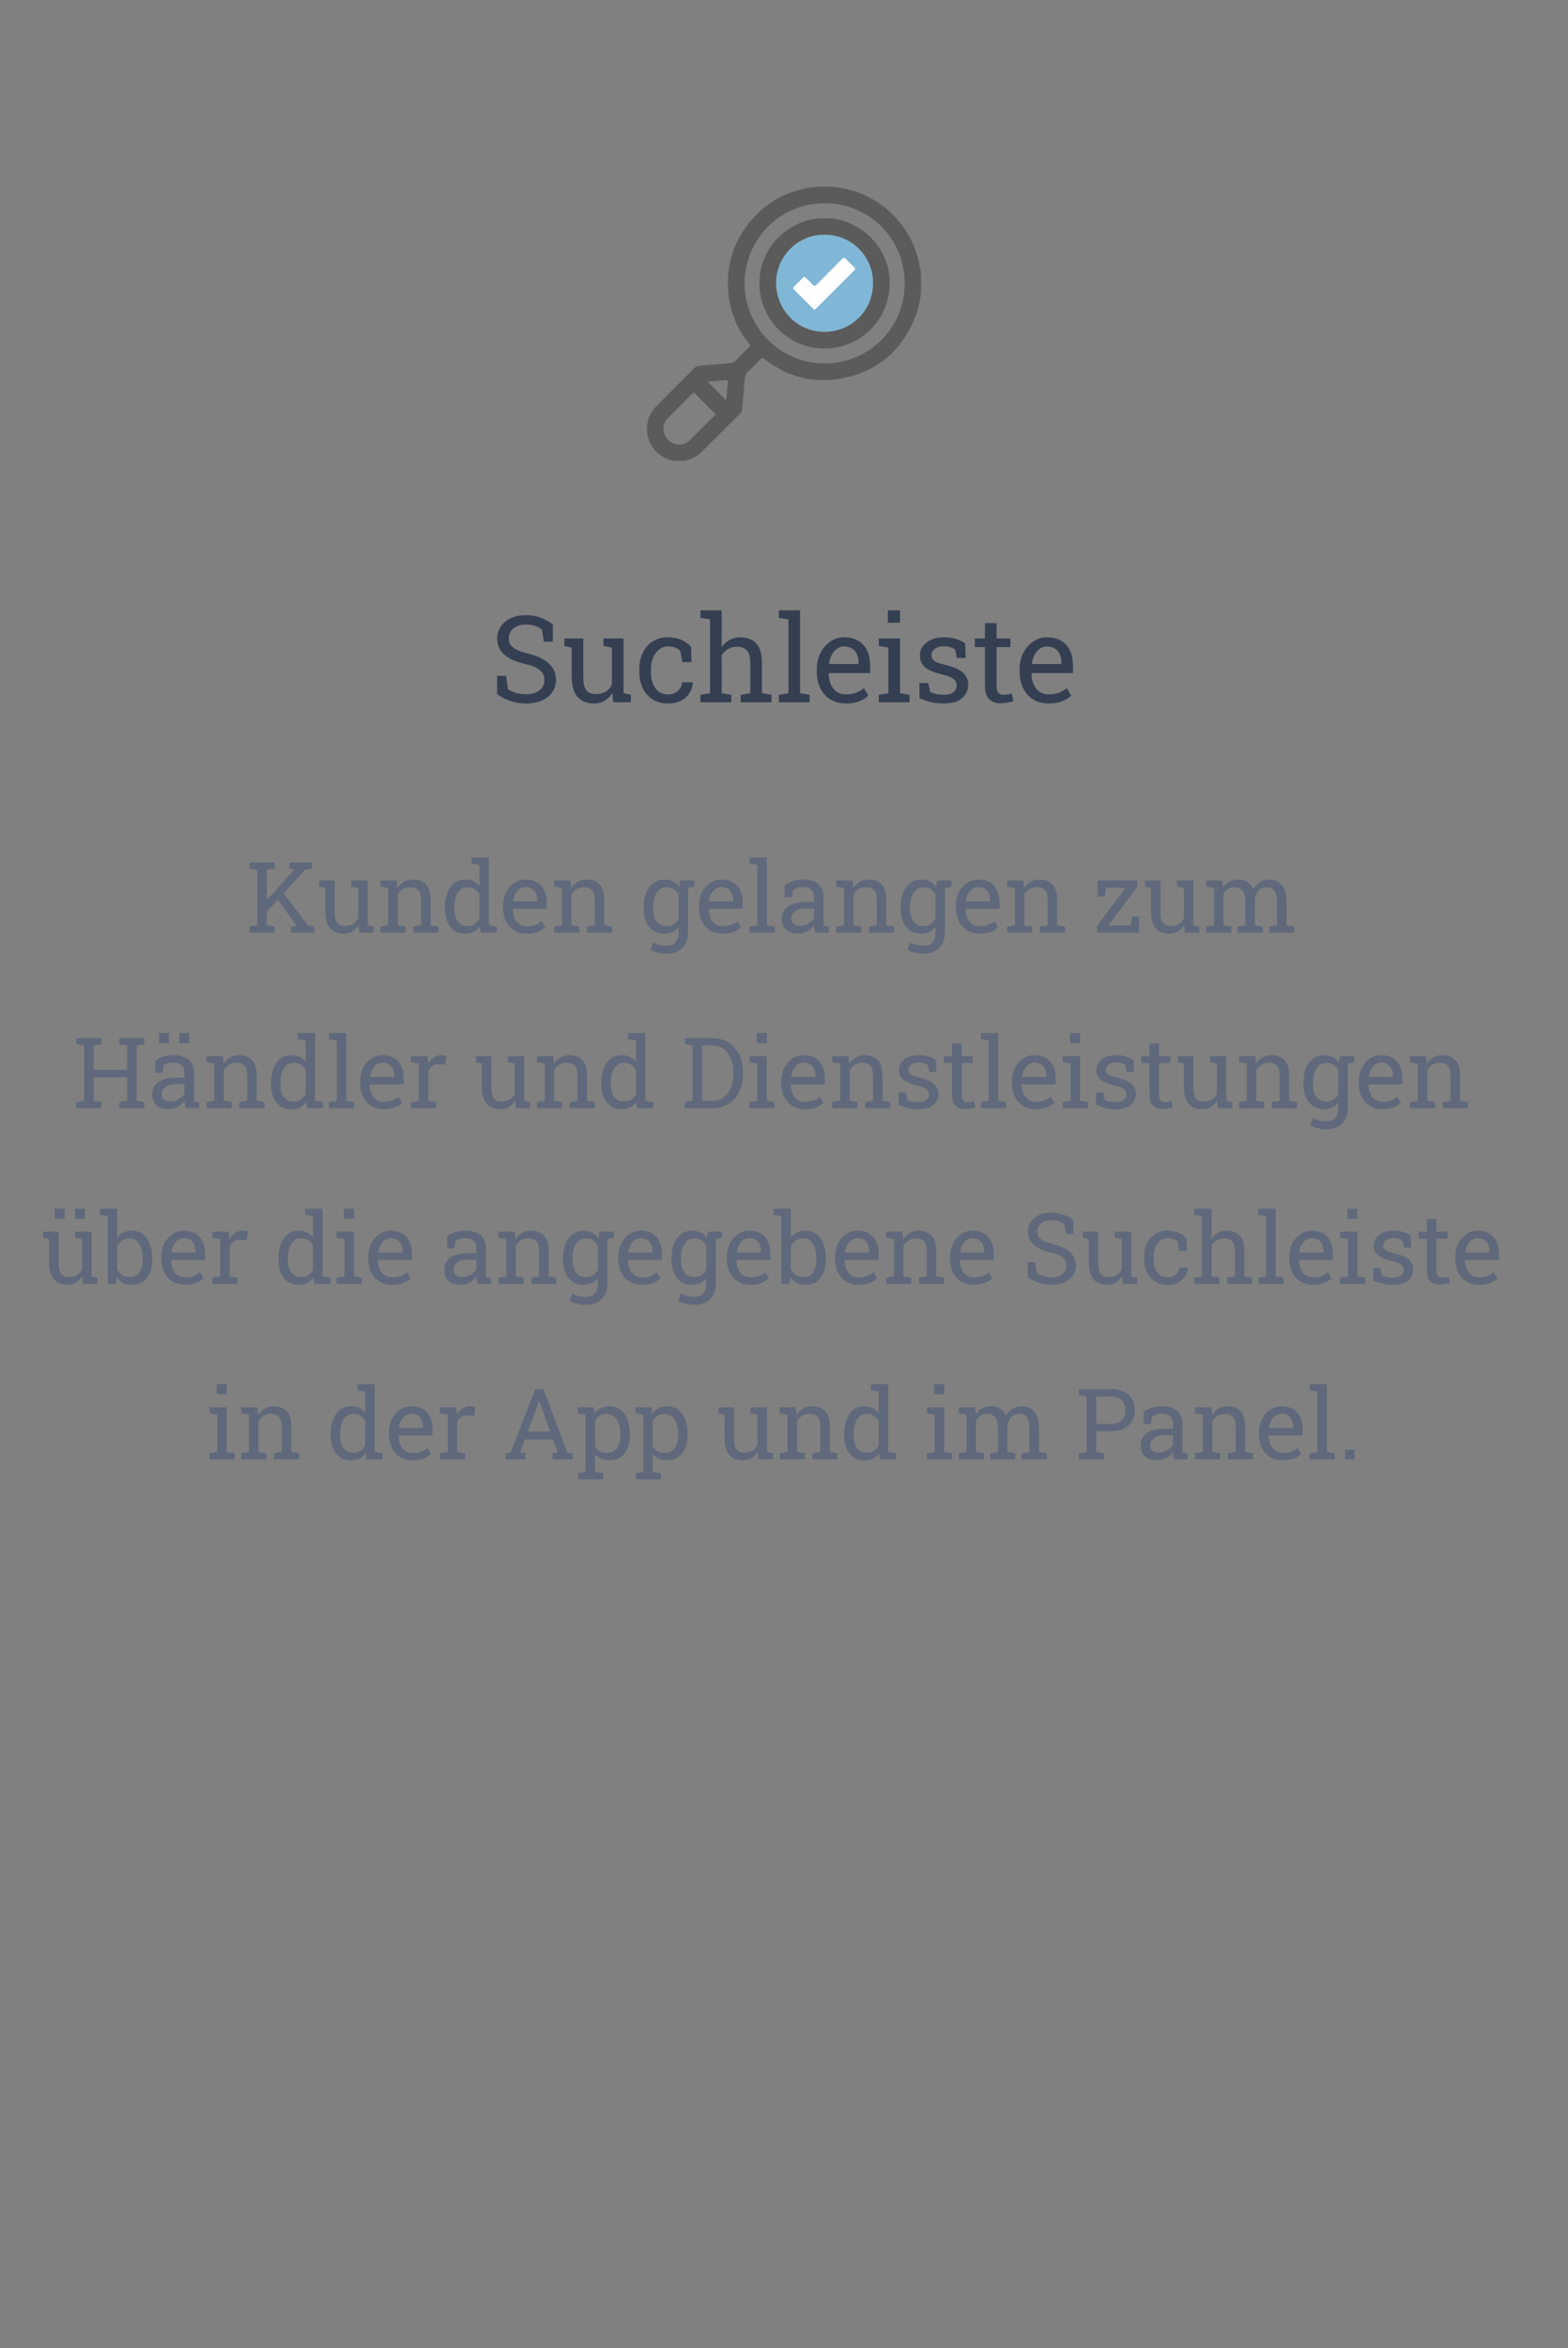 <svg width="286" height="428" viewBox="0 0 286 428" fill="none" xmlns="http://www.w3.org/2000/svg">
<rect x="0" y="0" width="286" height="428" fill="#808080" stroke="none"/>
<path d="M95.938 128.226C94.985 128.226 94.068 128.086 93.188 127.807C92.307 127.527 91.465 127.098 90.663 126.518V123.177H92.307L92.661 125.637C93.127 125.923 93.632 126.145 94.176 126.303C94.72 126.46 95.307 126.539 95.938 126.539C96.654 126.539 97.259 126.432 97.753 126.217C98.254 125.995 98.637 125.69 98.902 125.304C99.167 124.917 99.3 124.466 99.3 123.95C99.3 123.47 99.185 123.048 98.956 122.683C98.727 122.317 98.347 121.999 97.817 121.727C97.295 121.447 96.579 121.204 95.669 120.996C94.595 120.745 93.685 120.412 92.94 119.997C92.203 119.575 91.641 119.066 91.254 118.472C90.874 117.87 90.685 117.183 90.685 116.409C90.685 115.593 90.899 114.862 91.329 114.218C91.766 113.573 92.371 113.065 93.144 112.692C93.918 112.32 94.82 112.134 95.852 112.134C96.947 112.134 97.914 112.302 98.752 112.639C99.597 112.968 100.292 113.369 100.836 113.842V116.968H99.192L98.838 114.733C98.516 114.476 98.115 114.261 97.635 114.089C97.155 113.917 96.561 113.831 95.852 113.831C95.25 113.831 94.72 113.938 94.262 114.153C93.803 114.361 93.445 114.655 93.188 115.034C92.93 115.414 92.801 115.861 92.801 116.377C92.801 116.828 92.915 117.222 93.144 117.559C93.381 117.895 93.76 118.192 94.283 118.45C94.813 118.701 95.519 118.937 96.399 119.159C98.046 119.567 99.293 120.173 100.138 120.975C100.99 121.77 101.416 122.754 101.416 123.929C101.416 124.767 101.19 125.511 100.739 126.163C100.288 126.808 99.651 127.312 98.827 127.678C98.011 128.043 97.047 128.226 95.938 128.226Z" fill="#343F52"/>
<path d="M108.291 128.226C107.031 128.226 106.046 127.821 105.337 127.012C104.628 126.202 104.273 124.942 104.273 123.23V118.042L102.941 117.741V116.377H106.39V123.252C106.39 124.491 106.572 125.343 106.938 125.809C107.303 126.274 107.872 126.507 108.646 126.507C109.397 126.507 110.017 126.356 110.504 126.056C110.998 125.748 111.37 125.314 111.621 124.756V118.042L110.063 117.741V116.377H113.737V126.346L115.069 126.646V128H111.836L111.696 126.281C111.331 126.904 110.858 127.384 110.278 127.721C109.705 128.057 109.043 128.226 108.291 128.226Z" fill="#343F52"/>
<path d="M121.815 128.226C120.763 128.226 119.846 127.982 119.065 127.495C118.285 127.001 117.68 126.317 117.25 125.443C116.82 124.57 116.605 123.56 116.605 122.414V121.963C116.605 120.86 116.813 119.872 117.229 118.998C117.644 118.124 118.242 117.433 119.022 116.925C119.803 116.416 120.734 116.162 121.815 116.162C122.754 116.162 123.574 116.316 124.275 116.624C124.984 116.932 125.579 117.354 126.059 117.892L126.112 120.685H124.458L124.093 118.654C123.849 118.404 123.545 118.203 123.18 118.053C122.814 117.902 122.385 117.827 121.891 117.827C121.26 117.827 120.705 118.013 120.226 118.386C119.753 118.758 119.384 119.256 119.119 119.879C118.854 120.502 118.722 121.197 118.722 121.963V122.414C118.722 123.259 118.843 123.993 119.087 124.616C119.338 125.239 119.692 125.723 120.15 126.066C120.616 126.403 121.167 126.571 121.805 126.571C122.521 126.571 123.115 126.374 123.588 125.98C124.061 125.587 124.351 125.046 124.458 124.358H126.359L126.381 124.423C126.345 125.089 126.148 125.712 125.79 126.292C125.432 126.872 124.92 127.341 124.254 127.699C123.595 128.05 122.782 128.226 121.815 128.226Z" fill="#343F52"/>
<path d="M127.767 128V126.646L129.518 126.346V112.907L127.767 112.606V111.242H131.634V117.924C132.035 117.365 132.525 116.932 133.105 116.624C133.686 116.316 134.33 116.162 135.039 116.162C136.285 116.162 137.252 116.535 137.939 117.279C138.627 118.024 138.971 119.17 138.971 120.717V126.346L140.722 126.646V128H135.104V126.646L136.854 126.346V120.695C136.854 119.736 136.647 119.027 136.231 118.568C135.823 118.11 135.211 117.881 134.395 117.881C133.814 117.881 133.285 118.021 132.805 118.3C132.332 118.572 131.942 118.944 131.634 119.417V126.346L133.385 126.646V128H127.767Z" fill="#343F52"/>
<path d="M142.064 128V126.646L143.815 126.346V112.907L142.064 112.606V111.242H145.932V126.346L147.683 126.646V128H142.064Z" fill="#343F52"/>
<path d="M154.278 128.226C153.204 128.226 152.27 127.982 151.475 127.495C150.68 127.001 150.064 126.317 149.627 125.443C149.197 124.57 148.982 123.56 148.982 122.414V121.941C148.982 120.839 149.208 119.854 149.659 118.987C150.118 118.114 150.723 117.426 151.475 116.925C152.234 116.416 153.061 116.162 153.956 116.162C155.002 116.162 155.875 116.377 156.577 116.807C157.286 117.236 157.82 117.841 158.178 118.622C158.536 119.396 158.715 120.309 158.715 121.361V122.683H151.174L151.142 122.736C151.156 123.481 151.285 124.144 151.528 124.724C151.779 125.297 152.137 125.748 152.603 126.077C153.068 126.407 153.627 126.571 154.278 126.571C154.994 126.571 155.621 126.471 156.158 126.271C156.702 126.063 157.172 125.78 157.565 125.422L158.393 126.797C157.977 127.198 157.426 127.538 156.738 127.817C156.058 128.09 155.238 128.226 154.278 128.226ZM151.238 121.028H156.599V120.749C156.599 120.19 156.498 119.693 156.298 119.256C156.104 118.812 155.811 118.465 155.417 118.214C155.03 117.956 154.543 117.827 153.956 117.827C153.483 117.827 153.054 117.967 152.667 118.246C152.28 118.518 151.962 118.891 151.711 119.363C151.46 119.836 151.296 120.373 151.217 120.975L151.238 121.028Z" fill="#343F52"/>
<path d="M160.294 128V126.646L162.045 126.346V118.042L160.294 117.741V116.377H164.161V126.346L165.912 126.646V128H160.294ZM161.938 113.509V111.242H164.161V113.509H161.938Z" fill="#343F52"/>
<path d="M172.078 128.226C171.298 128.226 170.567 128.147 169.887 127.989C169.206 127.832 168.483 127.588 167.717 127.259L167.695 124.498H169.296L169.693 126.163C170.094 126.328 170.481 126.45 170.854 126.528C171.233 126.6 171.641 126.636 172.078 126.636C172.938 126.636 173.553 126.471 173.926 126.142C174.298 125.812 174.484 125.404 174.484 124.917C174.484 124.459 174.295 124.072 173.915 123.757C173.543 123.435 172.862 123.162 171.874 122.94C170.47 122.618 169.436 122.188 168.77 121.651C168.111 121.107 167.781 120.384 167.781 119.481C167.781 118.851 167.964 118.289 168.329 117.795C168.694 117.294 169.203 116.896 169.854 116.603C170.506 116.309 171.265 116.162 172.132 116.162C173.013 116.162 173.765 116.262 174.388 116.463C175.018 116.663 175.566 116.932 176.031 117.269L176.139 119.922H174.549L174.205 118.375C173.954 118.189 173.657 118.046 173.313 117.945C172.97 117.845 172.576 117.795 172.132 117.795C171.473 117.795 170.936 117.949 170.521 118.257C170.112 118.565 169.908 118.951 169.908 119.417C169.908 119.689 169.965 119.925 170.08 120.126C170.202 120.326 170.431 120.509 170.768 120.674C171.104 120.831 171.598 120.989 172.25 121.146C173.868 121.526 174.996 122.009 175.634 122.597C176.278 123.184 176.601 123.907 176.601 124.767C176.601 125.748 176.235 126.571 175.505 127.237C174.782 127.896 173.639 128.226 172.078 128.226Z" fill="#343F52"/>
<path d="M182.455 128.183C181.596 128.183 180.912 127.932 180.403 127.431C179.902 126.922 179.651 126.113 179.651 125.003V117.945H177.814V116.377H179.651V113.573H181.768V116.377H184.292V117.945H181.768V125.003C181.768 125.562 181.879 125.973 182.101 126.238C182.323 126.503 182.62 126.636 182.992 126.636C183.243 126.636 183.522 126.614 183.83 126.571C184.138 126.521 184.378 126.478 184.55 126.442L184.84 127.828C184.532 127.921 184.152 128.004 183.701 128.075C183.257 128.147 182.842 128.183 182.455 128.183Z" fill="#343F52"/>
<path d="M191.274 128.226C190.2 128.226 189.266 127.982 188.471 127.495C187.676 127.001 187.06 126.317 186.623 125.443C186.193 124.57 185.979 123.56 185.979 122.414V121.941C185.979 120.839 186.204 119.854 186.655 118.987C187.114 118.114 187.719 117.426 188.471 116.925C189.23 116.416 190.057 116.162 190.952 116.162C191.998 116.162 192.871 116.377 193.573 116.807C194.282 117.236 194.816 117.841 195.174 118.622C195.532 119.396 195.711 120.309 195.711 121.361V122.683H188.17L188.138 122.736C188.152 123.481 188.281 124.144 188.524 124.724C188.775 125.297 189.133 125.748 189.599 126.077C190.064 126.407 190.623 126.571 191.274 126.571C191.991 126.571 192.617 126.471 193.154 126.271C193.699 126.063 194.168 125.78 194.562 125.422L195.389 126.797C194.973 127.198 194.422 127.538 193.734 127.817C193.054 128.09 192.234 128.226 191.274 128.226ZM188.234 121.028H193.595V120.749C193.595 120.19 193.494 119.693 193.294 119.256C193.101 118.812 192.807 118.465 192.413 118.214C192.026 117.956 191.539 117.827 190.952 117.827C190.479 117.827 190.05 117.967 189.663 118.246C189.276 118.518 188.958 118.891 188.707 119.363C188.456 119.836 188.292 120.373 188.213 120.975L188.234 121.028Z" fill="#343F52"/>
<path d="M48.543 166.3L47.62 165.228L53.693 158.486L53.728 158.442L52.77 158.319V157.203H56.875V158.319L55.671 158.539L48.543 166.3ZM45.502 170V168.893L46.935 168.646V158.565L45.502 158.319V157.203H50.099V158.319L48.666 158.565V168.646L50.099 168.893V170H45.502ZM53.06 170V168.893L54.115 168.77L54.106 168.761L50.565 163.848L51.531 162.485L56.154 168.673L57.332 168.893V170H53.06Z" fill="#60697B"/>
<path d="M62.614 170.185C61.583 170.185 60.777 169.854 60.197 169.191C59.617 168.529 59.327 167.498 59.327 166.098V161.853L58.237 161.606V160.49H61.059V166.115C61.059 167.129 61.208 167.826 61.507 168.207C61.806 168.588 62.272 168.778 62.904 168.778C63.52 168.778 64.026 168.655 64.425 168.409C64.829 168.157 65.134 167.803 65.339 167.346V161.853L64.064 161.606V160.49H67.07V168.646L68.16 168.893V170H65.515L65.4 168.594C65.102 169.104 64.715 169.496 64.24 169.771C63.772 170.047 63.23 170.185 62.614 170.185Z" fill="#60697B"/>
<path d="M69.382 170V168.893L70.814 168.646V161.853L69.382 161.606V160.49H72.361L72.484 161.905C72.801 161.401 73.196 161.012 73.671 160.736C74.151 160.455 74.696 160.314 75.306 160.314C76.331 160.314 77.125 160.616 77.688 161.22C78.25 161.817 78.531 162.743 78.531 163.997V168.646L79.964 168.893V170H75.367V168.893L76.8 168.646V164.032C76.8 163.194 76.633 162.6 76.299 162.248C75.971 161.896 75.467 161.721 74.787 161.721C74.289 161.721 73.847 161.841 73.46 162.081C73.079 162.321 72.774 162.649 72.546 163.065V168.646L73.978 168.893V170H69.382Z" fill="#60697B"/>
<path d="M84.842 170.185C84.068 170.185 83.403 169.994 82.847 169.613C82.296 169.227 81.874 168.69 81.581 168.005C81.288 167.319 81.142 166.52 81.142 165.605V165.421C81.142 164.401 81.288 163.508 81.581 162.74C81.874 161.973 82.299 161.378 82.856 160.956C83.412 160.528 84.08 160.314 84.859 160.314C85.422 160.314 85.917 160.42 86.345 160.631C86.778 160.836 87.147 161.135 87.452 161.527V157.651L86.019 157.405V156.289H89.184V168.646L90.616 168.893V170H87.681L87.54 168.866C87.23 169.3 86.849 169.628 86.397 169.851C85.952 170.073 85.434 170.185 84.842 170.185ZM85.281 168.778C85.797 168.778 86.231 168.661 86.582 168.427C86.934 168.192 87.224 167.861 87.452 167.434V163.021C87.23 162.623 86.939 162.307 86.582 162.072C86.225 161.838 85.797 161.721 85.299 161.721C84.748 161.721 84.294 161.879 83.936 162.195C83.579 162.506 83.312 162.939 83.137 163.496C82.961 164.047 82.873 164.688 82.873 165.421V165.605C82.873 166.561 83.069 167.328 83.462 167.908C83.855 168.488 84.461 168.778 85.281 168.778Z" fill="#60697B"/>
<path d="M96.092 170.185C95.213 170.185 94.448 169.985 93.798 169.587C93.147 169.183 92.644 168.623 92.286 167.908C91.935 167.193 91.759 166.367 91.759 165.43V165.043C91.759 164.141 91.943 163.335 92.312 162.626C92.688 161.911 93.183 161.349 93.798 160.938C94.419 160.522 95.096 160.314 95.828 160.314C96.684 160.314 97.398 160.49 97.973 160.842C98.553 161.193 98.989 161.688 99.282 162.327C99.575 162.96 99.722 163.707 99.722 164.568V165.649H93.552L93.525 165.693C93.537 166.303 93.643 166.845 93.842 167.319C94.047 167.788 94.34 168.157 94.721 168.427C95.102 168.696 95.559 168.831 96.092 168.831C96.678 168.831 97.19 168.749 97.63 168.585C98.075 168.415 98.459 168.184 98.781 167.891L99.458 169.016C99.118 169.344 98.667 169.622 98.105 169.851C97.548 170.073 96.877 170.185 96.092 170.185ZM93.605 164.296H97.99V164.067C97.99 163.61 97.908 163.203 97.744 162.846C97.586 162.482 97.346 162.198 97.023 161.993C96.707 161.782 96.309 161.677 95.828 161.677C95.441 161.677 95.09 161.791 94.773 162.02C94.457 162.242 94.196 162.547 93.991 162.934C93.786 163.32 93.651 163.76 93.587 164.252L93.605 164.296Z" fill="#60697B"/>
<path d="M101.075 170V168.893L102.508 168.646V161.853L101.075 161.606V160.49H104.055L104.178 161.905C104.494 161.401 104.89 161.012 105.364 160.736C105.845 160.455 106.39 160.314 106.999 160.314C108.024 160.314 108.818 160.616 109.381 161.22C109.943 161.817 110.225 162.743 110.225 163.997V168.646L111.657 168.893V170H107.061V168.893L108.493 168.646V164.032C108.493 163.194 108.326 162.6 107.992 162.248C107.664 161.896 107.16 161.721 106.48 161.721C105.982 161.721 105.54 161.841 105.153 162.081C104.772 162.321 104.468 162.649 104.239 163.065V168.646L105.672 168.893V170H101.075Z" fill="#60697B"/>
<path d="M121.545 173.841C121.088 173.841 120.593 173.776 120.06 173.647C119.526 173.524 119.058 173.354 118.653 173.138L119.102 171.793C119.424 171.963 119.805 172.104 120.244 172.215C120.684 172.326 121.111 172.382 121.527 172.382C122.301 172.382 122.866 172.165 123.224 171.731C123.587 171.298 123.769 170.68 123.769 169.877V168.972C123.458 169.37 123.086 169.672 122.652 169.877C122.219 170.082 121.721 170.185 121.158 170.185C120.385 170.185 119.717 169.994 119.154 169.613C118.592 169.227 118.158 168.69 117.854 168.005C117.555 167.313 117.405 166.514 117.405 165.605V165.421C117.405 164.401 117.555 163.508 117.854 162.74C118.158 161.973 118.592 161.378 119.154 160.956C119.717 160.528 120.391 160.314 121.176 160.314C121.773 160.314 122.298 160.432 122.749 160.666C123.2 160.9 123.578 161.24 123.883 161.686L124.041 160.49H125.5V169.877C125.5 170.697 125.345 171.403 125.034 171.995C124.729 172.587 124.281 173.041 123.689 173.357C123.104 173.68 122.389 173.841 121.545 173.841ZM121.589 168.778C122.11 168.778 122.547 168.661 122.898 168.427C123.25 168.187 123.54 167.85 123.769 167.416V163.039C123.546 162.635 123.256 162.315 122.898 162.081C122.541 161.841 122.11 161.721 121.606 161.721C121.056 161.721 120.596 161.879 120.227 162.195C119.863 162.512 119.591 162.948 119.409 163.505C119.228 164.056 119.137 164.694 119.137 165.421V165.605C119.137 166.561 119.339 167.328 119.743 167.908C120.147 168.488 120.763 168.778 121.589 168.778ZM125.236 161.905L124.56 160.49H126.678V161.598L125.236 161.905Z" fill="#60697B"/>
<path d="M131.828 170.185C130.949 170.185 130.185 169.985 129.534 169.587C128.884 169.183 128.38 168.623 128.022 167.908C127.671 167.193 127.495 166.367 127.495 165.43V165.043C127.495 164.141 127.68 163.335 128.049 162.626C128.424 161.911 128.919 161.349 129.534 160.938C130.155 160.522 130.832 160.314 131.564 160.314C132.42 160.314 133.135 160.49 133.709 160.842C134.289 161.193 134.726 161.688 135.019 162.327C135.312 162.96 135.458 163.707 135.458 164.568V165.649H129.288L129.262 165.693C129.273 166.303 129.379 166.845 129.578 167.319C129.783 167.788 130.076 168.157 130.457 168.427C130.838 168.696 131.295 168.831 131.828 168.831C132.414 168.831 132.927 168.749 133.366 168.585C133.812 168.415 134.195 168.184 134.518 167.891L135.194 169.016C134.854 169.344 134.403 169.622 133.841 169.851C133.284 170.073 132.613 170.185 131.828 170.185ZM129.341 164.296H133.727V164.067C133.727 163.61 133.645 163.203 133.48 162.846C133.322 162.482 133.082 162.198 132.76 161.993C132.443 161.782 132.045 161.677 131.564 161.677C131.178 161.677 130.826 161.791 130.51 162.02C130.193 162.242 129.933 162.547 129.728 162.934C129.522 163.32 129.388 163.76 129.323 164.252L129.341 164.296Z" fill="#60697B"/>
<path d="M136.724 170V168.893L138.156 168.646V157.651L136.724 157.405V156.289H139.888V168.646L141.32 168.893V170H136.724Z" fill="#60697B"/>
<path d="M145.636 170.185C144.646 170.185 143.893 169.944 143.377 169.464C142.861 168.978 142.604 168.295 142.604 167.416C142.604 166.812 142.768 166.288 143.096 165.843C143.43 165.392 143.91 165.043 144.537 164.797C145.164 164.545 145.914 164.419 146.787 164.419H148.483V163.487C148.483 162.913 148.308 162.468 147.956 162.151C147.61 161.835 147.121 161.677 146.488 161.677C146.09 161.677 145.744 161.727 145.451 161.826C145.158 161.92 144.892 162.052 144.651 162.222L144.467 163.549H143.131V161.369C143.559 161.023 144.057 160.763 144.625 160.587C145.193 160.405 145.823 160.314 146.515 160.314C147.669 160.314 148.574 160.59 149.23 161.141C149.887 161.691 150.215 162.479 150.215 163.505V168.084C150.215 168.207 150.215 168.327 150.215 168.444C150.221 168.562 150.229 168.679 150.241 168.796L151.164 168.893V170H148.677C148.624 169.742 148.583 169.511 148.554 169.306C148.524 169.101 148.504 168.896 148.492 168.69C148.158 169.118 147.739 169.476 147.235 169.763C146.737 170.044 146.204 170.185 145.636 170.185ZM145.891 168.734C146.465 168.734 146.989 168.597 147.464 168.321C147.938 168.046 148.278 167.715 148.483 167.328V165.605H146.726C145.929 165.605 145.331 165.796 144.933 166.177C144.534 166.558 144.335 166.982 144.335 167.451C144.335 167.867 144.464 168.187 144.722 168.409C144.979 168.626 145.369 168.734 145.891 168.734Z" fill="#60697B"/>
<path d="M152.509 170V168.893L153.941 168.646V161.853L152.509 161.606V160.49H155.488L155.611 161.905C155.928 161.401 156.323 161.012 156.798 160.736C157.278 160.455 157.823 160.314 158.433 160.314C159.458 160.314 160.252 160.616 160.814 161.22C161.377 161.817 161.658 162.743 161.658 163.997V168.646L163.091 168.893V170H158.494V168.893L159.927 168.646V164.032C159.927 163.194 159.76 162.6 159.426 162.248C159.098 161.896 158.594 161.721 157.914 161.721C157.416 161.721 156.974 161.841 156.587 162.081C156.206 162.321 155.901 162.649 155.673 163.065V168.646L157.105 168.893V170H152.509Z" fill="#60697B"/>
<path d="M168.408 173.841C167.951 173.841 167.456 173.776 166.923 173.647C166.39 173.524 165.921 173.354 165.517 173.138L165.965 171.793C166.287 171.963 166.668 172.104 167.107 172.215C167.547 172.326 167.975 172.382 168.391 172.382C169.164 172.382 169.729 172.165 170.087 171.731C170.45 171.298 170.632 170.68 170.632 169.877V168.972C170.321 169.37 169.949 169.672 169.516 169.877C169.082 170.082 168.584 170.185 168.021 170.185C167.248 170.185 166.58 169.994 166.018 169.613C165.455 169.227 165.021 168.69 164.717 168.005C164.418 167.313 164.269 166.514 164.269 165.605V165.421C164.269 164.401 164.418 163.508 164.717 162.74C165.021 161.973 165.455 161.378 166.018 160.956C166.58 160.528 167.254 160.314 168.039 160.314C168.637 160.314 169.161 160.432 169.612 160.666C170.063 160.9 170.441 161.24 170.746 161.686L170.904 160.49H172.363V169.877C172.363 170.697 172.208 171.403 171.897 171.995C171.593 172.587 171.145 173.041 170.553 173.357C169.967 173.68 169.252 173.841 168.408 173.841ZM168.452 168.778C168.974 168.778 169.41 168.661 169.762 168.427C170.113 168.187 170.403 167.85 170.632 167.416V163.039C170.409 162.635 170.119 162.315 169.762 162.081C169.404 161.841 168.974 161.721 168.47 161.721C167.919 161.721 167.459 161.879 167.09 162.195C166.727 162.512 166.454 162.948 166.272 163.505C166.091 164.056 166 164.694 166 165.421V165.605C166 166.561 166.202 167.328 166.606 167.908C167.011 168.488 167.626 168.778 168.452 168.778ZM172.1 161.905L171.423 160.49H173.541V161.598L172.1 161.905Z" fill="#60697B"/>
<path d="M178.691 170.185C177.812 170.185 177.048 169.985 176.397 169.587C175.747 169.183 175.243 168.623 174.886 167.908C174.534 167.193 174.358 166.367 174.358 165.43V165.043C174.358 164.141 174.543 163.335 174.912 162.626C175.287 161.911 175.782 161.349 176.397 160.938C177.019 160.522 177.695 160.314 178.428 160.314C179.283 160.314 179.998 160.49 180.572 160.842C181.152 161.193 181.589 161.688 181.882 162.327C182.175 162.96 182.321 163.707 182.321 164.568V165.649H176.151L176.125 165.693C176.137 166.303 176.242 166.845 176.441 167.319C176.646 167.788 176.939 168.157 177.32 168.427C177.701 168.696 178.158 168.831 178.691 168.831C179.277 168.831 179.79 168.749 180.229 168.585C180.675 168.415 181.059 168.184 181.381 167.891L182.058 169.016C181.718 169.344 181.267 169.622 180.704 169.851C180.147 170.073 179.477 170.185 178.691 170.185ZM176.204 164.296H180.59V164.067C180.59 163.61 180.508 163.203 180.344 162.846C180.186 162.482 179.945 162.198 179.623 161.993C179.307 161.782 178.908 161.677 178.428 161.677C178.041 161.677 177.689 161.791 177.373 162.02C177.057 162.242 176.796 162.547 176.591 162.934C176.386 163.32 176.251 163.76 176.187 164.252L176.204 164.296Z" fill="#60697B"/>
<path d="M183.675 170V168.893L185.107 168.646V161.853L183.675 161.606V160.49H186.654L186.777 161.905C187.094 161.401 187.489 161.012 187.964 160.736C188.444 160.455 188.989 160.314 189.599 160.314C190.624 160.314 191.418 160.616 191.98 161.22C192.543 161.817 192.824 162.743 192.824 163.997V168.646L194.257 168.893V170H189.66V168.893L191.093 168.646V164.032C191.093 163.194 190.926 162.6 190.592 162.248C190.264 161.896 189.76 161.721 189.08 161.721C188.582 161.721 188.14 161.841 187.753 162.081C187.372 162.321 187.067 162.649 186.839 163.065V168.646L188.271 168.893V170H183.675Z" fill="#60697B"/>
<path d="M200.093 170V168.787L205.27 161.826H201.728L201.508 163.426H200.207V160.49H207.414V161.668L202.185 168.682H206.236L206.465 167.073H207.757V170H200.093Z" fill="#60697B"/>
<path d="M213.224 170.185C212.192 170.185 211.387 169.854 210.807 169.191C210.227 168.529 209.937 167.498 209.937 166.098V161.853L208.847 161.606V160.49H211.668V166.115C211.668 167.129 211.817 167.826 212.116 168.207C212.415 168.588 212.881 168.778 213.514 168.778C214.129 168.778 214.636 168.655 215.034 168.409C215.438 168.157 215.743 167.803 215.948 167.346V161.853L214.674 161.606V160.49H217.68V168.646L218.77 168.893V170H216.124L216.01 168.594C215.711 169.104 215.324 169.496 214.85 169.771C214.381 170.047 213.839 170.185 213.224 170.185Z" fill="#60697B"/>
<path d="M219.991 170V168.893L221.424 168.646V161.853L219.991 161.606V160.49H222.979L223.094 161.729C223.398 161.278 223.791 160.93 224.271 160.684C224.752 160.438 225.309 160.314 225.941 160.314C226.574 160.314 227.116 160.461 227.567 160.754C228.024 161.047 228.367 161.486 228.596 162.072C228.895 161.533 229.29 161.105 229.782 160.789C230.274 160.473 230.849 160.314 231.505 160.314C232.478 160.314 233.245 160.648 233.808 161.316C234.37 161.979 234.651 162.978 234.651 164.313V168.646L236.084 168.893V170H231.479V168.893L232.911 168.646V164.296C232.911 163.358 232.75 162.696 232.428 162.31C232.105 161.917 231.628 161.721 230.995 161.721C230.392 161.721 229.905 161.935 229.536 162.362C229.173 162.784 228.962 163.317 228.903 163.962V168.646L230.336 168.893V170H225.739V168.893L227.172 168.646V164.296C227.172 163.405 227.005 162.755 226.671 162.345C226.343 161.929 225.865 161.721 225.238 161.721C224.711 161.721 224.277 161.829 223.938 162.046C223.598 162.263 223.337 162.567 223.155 162.96V168.646L224.588 168.893V170H219.991Z" fill="#60697B"/>
<path d="M13.914 202V200.893L15.347 200.646V190.565L13.914 190.319V189.203H18.511V190.319L17.078 190.565V194.986H23.195V190.565L21.763 190.319V189.203H26.359V190.319L24.927 190.565V200.646L26.359 200.893V202H21.763V200.893L23.195 200.646V196.349H17.078V200.646L18.511 200.893V202H13.914Z" fill="#60697B"/>
<path d="M30.798 202.185C29.808 202.185 29.055 201.944 28.539 201.464C28.023 200.978 27.766 200.295 27.766 199.416C27.766 198.812 27.93 198.288 28.258 197.843C28.592 197.392 29.072 197.043 29.699 196.797C30.326 196.545 31.076 196.419 31.949 196.419H33.645V195.487C33.645 194.913 33.47 194.468 33.118 194.151C32.773 193.835 32.283 193.677 31.65 193.677C31.252 193.677 30.906 193.727 30.613 193.826C30.32 193.92 30.054 194.052 29.814 194.222L29.629 195.549H28.293V193.369C28.721 193.023 29.219 192.763 29.787 192.587C30.355 192.405 30.985 192.314 31.677 192.314C32.831 192.314 33.736 192.59 34.393 193.141C35.049 193.691 35.377 194.479 35.377 195.505V200.084C35.377 200.207 35.377 200.327 35.377 200.444C35.383 200.562 35.392 200.679 35.403 200.796L36.326 200.893V202H33.839C33.786 201.742 33.745 201.511 33.716 201.306C33.687 201.101 33.666 200.896 33.654 200.69C33.32 201.118 32.901 201.476 32.398 201.763C31.899 202.044 31.366 202.185 30.798 202.185ZM31.053 200.734C31.627 200.734 32.151 200.597 32.626 200.321C33.101 200.046 33.44 199.715 33.645 199.328V197.605H31.888C31.091 197.605 30.493 197.796 30.095 198.177C29.696 198.558 29.497 198.982 29.497 199.451C29.497 199.867 29.626 200.187 29.884 200.409C30.142 200.626 30.531 200.734 31.053 200.734ZM32.714 190.144V188.289H34.533V190.144H32.714ZM28.996 190.144V188.289H30.815V190.144H28.996Z" fill="#60697B"/>
<path d="M37.671 202V200.893L39.103 200.646V193.853L37.671 193.606V192.49H40.65L40.773 193.905C41.09 193.401 41.485 193.012 41.96 192.736C42.44 192.455 42.985 192.314 43.595 192.314C44.62 192.314 45.414 192.616 45.977 193.22C46.539 193.817 46.82 194.743 46.82 195.997V200.646L48.253 200.893V202H43.656V200.893L45.089 200.646V196.032C45.089 195.194 44.922 194.6 44.588 194.248C44.26 193.896 43.756 193.721 43.076 193.721C42.578 193.721 42.136 193.841 41.749 194.081C41.368 194.321 41.063 194.649 40.835 195.065V200.646L42.268 200.893V202H37.671Z" fill="#60697B"/>
<path d="M53.131 202.185C52.357 202.185 51.692 201.994 51.136 201.613C50.585 201.227 50.163 200.69 49.87 200.005C49.577 199.319 49.431 198.52 49.431 197.605V197.421C49.431 196.401 49.577 195.508 49.87 194.74C50.163 193.973 50.588 193.378 51.145 192.956C51.701 192.528 52.369 192.314 53.148 192.314C53.711 192.314 54.206 192.42 54.634 192.631C55.067 192.836 55.437 193.135 55.741 193.527V189.651L54.309 189.405V188.289H57.473V200.646L58.905 200.893V202H55.97L55.829 200.866C55.519 201.3 55.138 201.628 54.687 201.851C54.241 202.073 53.723 202.185 53.131 202.185ZM53.57 200.778C54.086 200.778 54.52 200.661 54.871 200.427C55.223 200.192 55.513 199.861 55.741 199.434V195.021C55.519 194.623 55.228 194.307 54.871 194.072C54.514 193.838 54.086 193.721 53.588 193.721C53.037 193.721 52.583 193.879 52.226 194.195C51.868 194.506 51.602 194.939 51.426 195.496C51.25 196.047 51.162 196.688 51.162 197.421V197.605C51.162 198.561 51.358 199.328 51.751 199.908C52.144 200.488 52.75 200.778 53.57 200.778Z" fill="#60697B"/>
<path d="M60.013 202V200.893L61.445 200.646V189.651L60.013 189.405V188.289H63.177V200.646L64.609 200.893V202H60.013Z" fill="#60697B"/>
<path d="M70.006 202.185C69.127 202.185 68.362 201.985 67.712 201.587C67.061 201.183 66.558 200.623 66.2 199.908C65.849 199.193 65.673 198.367 65.673 197.43V197.043C65.673 196.141 65.857 195.335 66.227 194.626C66.602 193.911 67.097 193.349 67.712 192.938C68.333 192.522 69.01 192.314 69.742 192.314C70.598 192.314 71.312 192.49 71.887 192.842C72.467 193.193 72.903 193.688 73.196 194.327C73.489 194.96 73.636 195.707 73.636 196.568V197.649H67.466L67.439 197.693C67.451 198.303 67.557 198.845 67.756 199.319C67.961 199.788 68.254 200.157 68.635 200.427C69.016 200.696 69.473 200.831 70.006 200.831C70.592 200.831 71.105 200.749 71.544 200.585C71.989 200.415 72.373 200.184 72.695 199.891L73.372 201.016C73.032 201.344 72.581 201.622 72.019 201.851C71.462 202.073 70.791 202.185 70.006 202.185ZM67.519 196.296H71.904V196.067C71.904 195.61 71.822 195.203 71.658 194.846C71.5 194.482 71.26 194.198 70.938 193.993C70.621 193.782 70.223 193.677 69.742 193.677C69.356 193.677 69.004 193.791 68.688 194.02C68.371 194.242 68.11 194.547 67.905 194.934C67.7 195.32 67.565 195.76 67.501 196.252L67.519 196.296Z" fill="#60697B"/>
<path d="M74.972 202V200.893L76.404 200.646V193.853L74.972 193.606V192.49H77.951L78.101 193.703L78.118 193.87C78.388 193.384 78.719 193.003 79.111 192.728C79.51 192.452 79.964 192.314 80.474 192.314C80.655 192.314 80.84 192.332 81.027 192.367C81.221 192.396 81.358 192.426 81.44 192.455L81.212 194.063L80.008 193.993C79.551 193.964 79.167 194.069 78.856 194.31C78.546 194.544 78.306 194.86 78.136 195.259V200.646L79.568 200.893V202H74.972Z" fill="#60697B"/>
<path d="M91.161 202.185C90.13 202.185 89.324 201.854 88.744 201.191C88.164 200.529 87.874 199.498 87.874 198.098V193.853L86.784 193.606V192.49H89.606V198.115C89.606 199.129 89.755 199.826 90.054 200.207C90.353 200.588 90.818 200.778 91.451 200.778C92.066 200.778 92.573 200.655 92.972 200.409C93.376 200.157 93.681 199.803 93.886 199.346V193.853L92.611 193.606V192.49H95.617V200.646L96.707 200.893V202H94.061L93.947 200.594C93.648 201.104 93.262 201.496 92.787 201.771C92.318 202.047 91.776 202.185 91.161 202.185Z" fill="#60697B"/>
<path d="M97.929 202V200.893L99.361 200.646V193.853L97.929 193.606V192.49H100.908L101.031 193.905C101.348 193.401 101.743 193.012 102.218 192.736C102.698 192.455 103.243 192.314 103.853 192.314C104.878 192.314 105.672 192.616 106.234 193.22C106.797 193.817 107.078 194.743 107.078 195.997V200.646L108.511 200.893V202H103.914V200.893L105.347 200.646V196.032C105.347 195.194 105.18 194.6 104.846 194.248C104.518 193.896 104.014 193.721 103.334 193.721C102.836 193.721 102.394 193.841 102.007 194.081C101.626 194.321 101.321 194.649 101.093 195.065V200.646L102.525 200.893V202H97.929Z" fill="#60697B"/>
<path d="M113.389 202.185C112.615 202.185 111.95 201.994 111.394 201.613C110.843 201.227 110.421 200.69 110.128 200.005C109.835 199.319 109.688 198.52 109.688 197.605V197.421C109.688 196.401 109.835 195.508 110.128 194.74C110.421 193.973 110.846 193.378 111.402 192.956C111.959 192.528 112.627 192.314 113.406 192.314C113.969 192.314 114.464 192.42 114.892 192.631C115.325 192.836 115.694 193.135 115.999 193.527V189.651L114.566 189.405V188.289H117.73V200.646L119.163 200.893V202H116.228L116.087 200.866C115.776 201.3 115.396 201.628 114.944 201.851C114.499 202.073 113.98 202.185 113.389 202.185ZM113.828 200.778C114.344 200.778 114.777 200.661 115.129 200.427C115.48 200.192 115.771 199.861 115.999 199.434V195.021C115.776 194.623 115.486 194.307 115.129 194.072C114.771 193.838 114.344 193.721 113.846 193.721C113.295 193.721 112.841 193.879 112.483 194.195C112.126 194.506 111.859 194.939 111.684 195.496C111.508 196.047 111.42 196.688 111.42 197.421V197.605C111.42 198.561 111.616 199.328 112.009 199.908C112.401 200.488 113.008 200.778 113.828 200.778Z" fill="#60697B"/>
<path d="M124.902 202V200.893L126.335 200.646V190.565L124.902 190.319V189.203H129.912C131.043 189.203 132.027 189.473 132.865 190.012C133.709 190.551 134.365 191.292 134.834 192.235C135.303 193.179 135.537 194.257 135.537 195.47V195.742C135.537 196.926 135.312 197.992 134.86 198.941C134.409 199.885 133.768 200.632 132.936 201.183C132.109 201.728 131.131 202 130 202H124.902ZM128.066 200.646H129.912C130.721 200.646 131.415 200.427 131.995 199.987C132.575 199.542 133.021 198.95 133.331 198.212C133.647 197.468 133.806 196.645 133.806 195.742V195.452C133.806 194.521 133.647 193.688 133.331 192.956C133.021 192.218 132.575 191.635 131.995 191.207C131.415 190.779 130.721 190.565 129.912 190.565H128.066V200.646Z" fill="#60697B"/>
<path d="M136.697 202V200.893L138.13 200.646V193.853L136.697 193.606V192.49H139.861V200.646L141.294 200.893V202H136.697ZM138.042 190.144V188.289H139.861V190.144H138.042Z" fill="#60697B"/>
<path d="M146.822 202.185C145.943 202.185 145.179 201.985 144.528 201.587C143.878 201.183 143.374 200.623 143.017 199.908C142.665 199.193 142.489 198.367 142.489 197.43V197.043C142.489 196.141 142.674 195.335 143.043 194.626C143.418 193.911 143.913 193.349 144.528 192.938C145.149 192.522 145.826 192.314 146.559 192.314C147.414 192.314 148.129 192.49 148.703 192.842C149.283 193.193 149.72 193.688 150.013 194.327C150.306 194.96 150.452 195.707 150.452 196.568V197.649H144.282L144.256 197.693C144.268 198.303 144.373 198.845 144.572 199.319C144.777 199.788 145.07 200.157 145.451 200.427C145.832 200.696 146.289 200.831 146.822 200.831C147.408 200.831 147.921 200.749 148.36 200.585C148.806 200.415 149.189 200.184 149.512 199.891L150.188 201.016C149.849 201.344 149.397 201.622 148.835 201.851C148.278 202.073 147.607 202.185 146.822 202.185ZM144.335 196.296H148.721V196.067C148.721 195.61 148.639 195.203 148.475 194.846C148.316 194.482 148.076 194.198 147.754 193.993C147.438 193.782 147.039 193.677 146.559 193.677C146.172 193.677 145.82 193.791 145.504 194.02C145.188 194.242 144.927 194.547 144.722 194.934C144.517 195.32 144.382 195.76 144.317 196.252L144.335 196.296Z" fill="#60697B"/>
<path d="M151.806 202V200.893L153.238 200.646V193.853L151.806 193.606V192.49H154.785L154.908 193.905C155.225 193.401 155.62 193.012 156.095 192.736C156.575 192.455 157.12 192.314 157.729 192.314C158.755 192.314 159.549 192.616 160.111 193.22C160.674 193.817 160.955 194.743 160.955 195.997V200.646L162.388 200.893V202H157.791V200.893L159.224 200.646V196.032C159.224 195.194 159.057 194.6 158.723 194.248C158.395 193.896 157.891 193.721 157.211 193.721C156.713 193.721 156.271 193.841 155.884 194.081C155.503 194.321 155.198 194.649 154.97 195.065V200.646L156.402 200.893V202H151.806Z" fill="#60697B"/>
<path d="M167.468 202.185C166.829 202.185 166.231 202.12 165.675 201.991C165.118 201.862 164.526 201.663 163.899 201.394L163.882 199.135H165.191L165.517 200.497C165.845 200.632 166.161 200.731 166.466 200.796C166.776 200.854 167.11 200.884 167.468 200.884C168.171 200.884 168.675 200.749 168.979 200.479C169.284 200.21 169.437 199.876 169.437 199.478C169.437 199.103 169.281 198.786 168.971 198.528C168.666 198.265 168.109 198.042 167.301 197.86C166.152 197.597 165.306 197.245 164.761 196.806C164.222 196.36 163.952 195.769 163.952 195.03C163.952 194.515 164.102 194.055 164.4 193.65C164.699 193.24 165.115 192.915 165.648 192.675C166.182 192.435 166.803 192.314 167.512 192.314C168.232 192.314 168.848 192.396 169.357 192.561C169.873 192.725 170.321 192.944 170.702 193.22L170.79 195.391H169.489L169.208 194.125C169.003 193.973 168.76 193.855 168.479 193.773C168.197 193.691 167.875 193.65 167.512 193.65C166.973 193.65 166.533 193.776 166.193 194.028C165.859 194.28 165.692 194.597 165.692 194.978C165.692 195.2 165.739 195.394 165.833 195.558C165.933 195.722 166.12 195.871 166.396 196.006C166.671 196.135 167.075 196.264 167.608 196.393C168.933 196.703 169.855 197.099 170.377 197.579C170.904 198.06 171.168 198.651 171.168 199.354C171.168 200.157 170.869 200.831 170.271 201.376C169.68 201.915 168.745 202.185 167.468 202.185Z" fill="#60697B"/>
<path d="M175.958 202.149C175.255 202.149 174.695 201.944 174.279 201.534C173.869 201.118 173.664 200.456 173.664 199.548V193.773H172.161V192.49H173.664V190.196H175.396V192.49H177.461V193.773H175.396V199.548C175.396 200.005 175.486 200.342 175.668 200.559C175.85 200.775 176.093 200.884 176.397 200.884C176.603 200.884 176.831 200.866 177.083 200.831C177.335 200.79 177.531 200.755 177.672 200.726L177.909 201.859C177.657 201.936 177.347 202.003 176.978 202.062C176.614 202.12 176.274 202.149 175.958 202.149Z" fill="#60697B"/>
<path d="M178.929 202V200.893L180.361 200.646V189.651L178.929 189.405V188.289H182.093V200.646L183.525 200.893V202H178.929Z" fill="#60697B"/>
<path d="M188.922 202.185C188.043 202.185 187.278 201.985 186.628 201.587C185.978 201.183 185.474 200.623 185.116 199.908C184.765 199.193 184.589 198.367 184.589 197.43V197.043C184.589 196.141 184.773 195.335 185.143 194.626C185.518 193.911 186.013 193.349 186.628 192.938C187.249 192.522 187.926 192.314 188.658 192.314C189.514 192.314 190.229 192.49 190.803 192.842C191.383 193.193 191.819 193.688 192.112 194.327C192.405 194.96 192.552 195.707 192.552 196.568V197.649H186.382L186.355 197.693C186.367 198.303 186.473 198.845 186.672 199.319C186.877 199.788 187.17 200.157 187.551 200.427C187.932 200.696 188.389 200.831 188.922 200.831C189.508 200.831 190.021 200.749 190.46 200.585C190.905 200.415 191.289 200.184 191.611 199.891L192.288 201.016C191.948 201.344 191.497 201.622 190.935 201.851C190.378 202.073 189.707 202.185 188.922 202.185ZM186.435 196.296H190.82V196.067C190.82 195.61 190.738 195.203 190.574 194.846C190.416 194.482 190.176 194.198 189.854 193.993C189.537 193.782 189.139 193.677 188.658 193.677C188.271 193.677 187.92 193.791 187.604 194.02C187.287 194.242 187.026 194.547 186.821 194.934C186.616 195.32 186.481 195.76 186.417 196.252L186.435 196.296Z" fill="#60697B"/>
<path d="M193.844 202V200.893L195.276 200.646V193.853L193.844 193.606V192.49H197.008V200.646L198.44 200.893V202H193.844ZM195.188 190.144V188.289H197.008V190.144H195.188Z" fill="#60697B"/>
<path d="M203.485 202.185C202.847 202.185 202.249 202.12 201.692 201.991C201.136 201.862 200.544 201.663 199.917 201.394L199.899 199.135H201.209L201.534 200.497C201.862 200.632 202.179 200.731 202.483 200.796C202.794 200.854 203.128 200.884 203.485 200.884C204.188 200.884 204.692 200.749 204.997 200.479C205.302 200.21 205.454 199.876 205.454 199.478C205.454 199.103 205.299 198.786 204.988 198.528C204.684 198.265 204.127 198.042 203.318 197.86C202.17 197.597 201.323 197.245 200.778 196.806C200.239 196.36 199.97 195.769 199.97 195.03C199.97 194.515 200.119 194.055 200.418 193.65C200.717 193.24 201.133 192.915 201.666 192.675C202.199 192.435 202.82 192.314 203.529 192.314C204.25 192.314 204.865 192.396 205.375 192.561C205.891 192.725 206.339 192.944 206.72 193.22L206.808 195.391H205.507L205.226 194.125C205.021 193.973 204.777 193.855 204.496 193.773C204.215 193.691 203.893 193.65 203.529 193.65C202.99 193.65 202.551 193.776 202.211 194.028C201.877 194.28 201.71 194.597 201.71 194.978C201.71 195.2 201.757 195.394 201.851 195.558C201.95 195.722 202.138 195.871 202.413 196.006C202.688 196.135 203.093 196.264 203.626 196.393C204.95 196.703 205.873 197.099 206.395 197.579C206.922 198.06 207.186 198.651 207.186 199.354C207.186 200.157 206.887 200.831 206.289 201.376C205.697 201.915 204.763 202.185 203.485 202.185Z" fill="#60697B"/>
<path d="M211.976 202.149C211.272 202.149 210.713 201.944 210.297 201.534C209.887 201.118 209.682 200.456 209.682 199.548V193.773H208.179V192.49H209.682V190.196H211.413V192.49H213.479V193.773H211.413V199.548C211.413 200.005 211.504 200.342 211.686 200.559C211.867 200.775 212.11 200.884 212.415 200.884C212.62 200.884 212.849 200.866 213.101 200.831C213.353 200.79 213.549 200.755 213.689 200.726L213.927 201.859C213.675 201.936 213.364 202.003 212.995 202.062C212.632 202.12 212.292 202.149 211.976 202.149Z" fill="#60697B"/>
<path d="M219.218 202.185C218.187 202.185 217.381 201.854 216.801 201.191C216.221 200.529 215.931 199.498 215.931 198.098V193.853L214.841 193.606V192.49H217.662V198.115C217.662 199.129 217.812 199.826 218.11 200.207C218.409 200.588 218.875 200.778 219.508 200.778C220.123 200.778 220.63 200.655 221.028 200.409C221.433 200.157 221.737 199.803 221.942 199.346V193.853L220.668 193.606V192.49H223.674V200.646L224.764 200.893V202H222.118L222.004 200.594C221.705 201.104 221.318 201.496 220.844 201.771C220.375 202.047 219.833 202.185 219.218 202.185Z" fill="#60697B"/>
<path d="M225.985 202V200.893L227.418 200.646V193.853L225.985 193.606V192.49H228.965L229.088 193.905C229.404 193.401 229.8 193.012 230.274 192.736C230.755 192.455 231.3 192.314 231.909 192.314C232.935 192.314 233.729 192.616 234.291 193.22C234.854 193.817 235.135 194.743 235.135 195.997V200.646L236.567 200.893V202H231.971V200.893L233.403 200.646V196.032C233.403 195.194 233.236 194.6 232.902 194.248C232.574 193.896 232.07 193.721 231.391 193.721C230.893 193.721 230.45 193.841 230.063 194.081C229.683 194.321 229.378 194.649 229.149 195.065V200.646L230.582 200.893V202H225.985Z" fill="#60697B"/>
<path d="M241.885 205.841C241.428 205.841 240.933 205.776 240.399 205.647C239.866 205.524 239.397 205.354 238.993 205.138L239.441 203.793C239.764 203.963 240.145 204.104 240.584 204.215C241.023 204.326 241.451 204.382 241.867 204.382C242.641 204.382 243.206 204.165 243.563 203.731C243.927 203.298 244.108 202.68 244.108 201.877V200.972C243.798 201.37 243.426 201.672 242.992 201.877C242.559 202.082 242.061 202.185 241.498 202.185C240.725 202.185 240.057 201.994 239.494 201.613C238.932 201.227 238.498 200.69 238.193 200.005C237.895 199.313 237.745 198.514 237.745 197.605V197.421C237.745 196.401 237.895 195.508 238.193 194.74C238.498 193.973 238.932 193.378 239.494 192.956C240.057 192.528 240.73 192.314 241.516 192.314C242.113 192.314 242.638 192.432 243.089 192.666C243.54 192.9 243.918 193.24 244.223 193.686L244.381 192.49H245.84V201.877C245.84 202.697 245.685 203.403 245.374 203.995C245.069 204.587 244.621 205.041 244.029 205.357C243.443 205.68 242.729 205.841 241.885 205.841ZM241.929 200.778C242.45 200.778 242.887 200.661 243.238 200.427C243.59 200.187 243.88 199.85 244.108 199.416V195.039C243.886 194.635 243.596 194.315 243.238 194.081C242.881 193.841 242.45 193.721 241.946 193.721C241.396 193.721 240.936 193.879 240.566 194.195C240.203 194.512 239.931 194.948 239.749 195.505C239.567 196.056 239.477 196.694 239.477 197.421V197.605C239.477 198.561 239.679 199.328 240.083 199.908C240.487 200.488 241.103 200.778 241.929 200.778ZM245.576 193.905L244.899 192.49H247.018V193.598L245.576 193.905Z" fill="#60697B"/>
<path d="M252.168 202.185C251.289 202.185 250.524 201.985 249.874 201.587C249.224 201.183 248.72 200.623 248.362 199.908C248.011 199.193 247.835 198.367 247.835 197.43V197.043C247.835 196.141 248.02 195.335 248.389 194.626C248.764 193.911 249.259 193.349 249.874 192.938C250.495 192.522 251.172 192.314 251.904 192.314C252.76 192.314 253.475 192.49 254.049 192.842C254.629 193.193 255.065 193.688 255.358 194.327C255.651 194.96 255.798 195.707 255.798 196.568V197.649H249.628L249.602 197.693C249.613 198.303 249.719 198.845 249.918 199.319C250.123 199.788 250.416 200.157 250.797 200.427C251.178 200.696 251.635 200.831 252.168 200.831C252.754 200.831 253.267 200.749 253.706 200.585C254.151 200.415 254.535 200.184 254.857 199.891L255.534 201.016C255.194 201.344 254.743 201.622 254.181 201.851C253.624 202.073 252.953 202.185 252.168 202.185ZM249.681 196.296H254.066V196.067C254.066 195.61 253.984 195.203 253.82 194.846C253.662 194.482 253.422 194.198 253.1 193.993C252.783 193.782 252.385 193.677 251.904 193.677C251.518 193.677 251.166 193.791 250.85 194.02C250.533 194.242 250.272 194.547 250.067 194.934C249.862 195.32 249.728 195.76 249.663 196.252L249.681 196.296Z" fill="#60697B"/>
<path d="M257.151 202V200.893L258.584 200.646V193.853L257.151 193.606V192.49H260.131L260.254 193.905C260.57 193.401 260.966 193.012 261.44 192.736C261.921 192.455 262.466 192.314 263.075 192.314C264.101 192.314 264.895 192.616 265.457 193.22C266.02 193.817 266.301 194.743 266.301 195.997V200.646L267.733 200.893V202H263.137V200.893L264.569 200.646V196.032C264.569 195.194 264.402 194.6 264.068 194.248C263.74 193.896 263.236 193.721 262.557 193.721C262.059 193.721 261.616 193.841 261.229 194.081C260.849 194.321 260.544 194.649 260.315 195.065V200.646L261.748 200.893V202H257.151Z" fill="#60697B"/>
<path d="M12.244 234.185C11.213 234.185 10.407 233.854 9.827 233.191C9.247 232.529 8.957 231.498 8.957 230.098V225.853L7.867 225.606V224.49H10.688V230.115C10.688 231.129 10.838 231.826 11.137 232.207C11.435 232.588 11.901 232.778 12.534 232.778C13.149 232.778 13.656 232.655 14.055 232.409C14.459 232.157 14.764 231.803 14.969 231.346V225.853L13.694 225.606V224.49H16.7V232.646L17.79 232.893V234H15.145L15.03 232.594C14.731 233.104 14.345 233.496 13.87 233.771C13.401 234.047 12.859 234.185 12.244 234.185ZM13.685 222.144V220.289H15.505V222.144H13.685ZM9.968 222.144V220.289H11.787V222.144H9.968Z" fill="#60697B"/>
<path d="M24.065 234.185C23.444 234.185 22.905 234.067 22.448 233.833C21.991 233.593 21.61 233.241 21.306 232.778L21.148 234H19.653V221.651L18.221 221.405V220.289H21.385V225.615C21.684 225.193 22.053 224.871 22.492 224.648C22.938 224.426 23.456 224.314 24.048 224.314C24.833 224.314 25.501 224.528 26.052 224.956C26.608 225.378 27.033 225.973 27.326 226.74C27.625 227.508 27.774 228.401 27.774 229.421V229.605C27.774 230.52 27.625 231.319 27.326 232.005C27.033 232.69 26.608 233.227 26.052 233.613C25.501 233.994 24.839 234.185 24.065 234.185ZM23.626 232.778C24.44 232.778 25.044 232.488 25.436 231.908C25.835 231.328 26.034 230.561 26.034 229.605V229.421C26.034 228.688 25.946 228.047 25.77 227.496C25.595 226.939 25.328 226.506 24.971 226.195C24.613 225.879 24.159 225.721 23.608 225.721C23.075 225.721 22.624 225.85 22.255 226.107C21.892 226.365 21.602 226.711 21.385 227.145V231.346C21.602 231.785 21.895 232.134 22.264 232.392C22.639 232.649 23.093 232.778 23.626 232.778Z" fill="#60697B"/>
<path d="M33.769 234.185C32.89 234.185 32.125 233.985 31.475 233.587C30.824 233.183 30.32 232.623 29.963 231.908C29.611 231.193 29.436 230.367 29.436 229.43V229.043C29.436 228.141 29.62 227.335 29.989 226.626C30.364 225.911 30.859 225.349 31.475 224.938C32.096 224.522 32.773 224.314 33.505 224.314C34.36 224.314 35.075 224.49 35.649 224.842C36.23 225.193 36.666 225.688 36.959 226.327C37.252 226.96 37.398 227.707 37.398 228.568V229.649H31.229L31.202 229.693C31.214 230.303 31.319 230.845 31.519 231.319C31.724 231.788 32.017 232.157 32.398 232.427C32.778 232.696 33.235 232.831 33.769 232.831C34.355 232.831 34.867 232.749 35.307 232.585C35.752 232.415 36.136 232.184 36.458 231.891L37.135 233.016C36.795 233.344 36.344 233.622 35.781 233.851C35.225 234.073 34.554 234.185 33.769 234.185ZM31.281 228.296H35.667V228.067C35.667 227.61 35.585 227.203 35.421 226.846C35.263 226.482 35.023 226.198 34.7 225.993C34.384 225.782 33.985 225.677 33.505 225.677C33.118 225.677 32.767 225.791 32.45 226.02C32.134 226.242 31.873 226.547 31.668 226.934C31.463 227.32 31.328 227.76 31.264 228.252L31.281 228.296Z" fill="#60697B"/>
<path d="M38.734 234V232.893L40.167 232.646V225.853L38.734 225.606V224.49H41.714L41.863 225.703L41.881 225.87C42.15 225.384 42.481 225.003 42.874 224.728C43.273 224.452 43.727 224.314 44.236 224.314C44.418 224.314 44.602 224.332 44.79 224.367C44.983 224.396 45.121 224.426 45.203 224.455L44.975 226.063L43.77 225.993C43.313 225.964 42.93 226.069 42.619 226.31C42.309 226.544 42.068 226.86 41.898 227.259V232.646L43.331 232.893V234H38.734Z" fill="#60697B"/>
<path d="M54.476 234.185C53.702 234.185 53.037 233.994 52.48 233.613C51.93 233.227 51.508 232.69 51.215 232.005C50.922 231.319 50.775 230.52 50.775 229.605V229.421C50.775 228.401 50.922 227.508 51.215 226.74C51.508 225.973 51.933 225.378 52.489 224.956C53.046 224.528 53.714 224.314 54.493 224.314C55.056 224.314 55.551 224.42 55.978 224.631C56.412 224.836 56.781 225.135 57.086 225.527V221.651L55.653 221.405V220.289H58.817V232.646L60.25 232.893V234H57.315L57.174 232.866C56.863 233.3 56.482 233.628 56.031 233.851C55.586 234.073 55.067 234.185 54.476 234.185ZM54.915 232.778C55.431 232.778 55.864 232.661 56.216 232.427C56.567 232.192 56.857 231.861 57.086 231.434V227.021C56.863 226.623 56.573 226.307 56.216 226.072C55.858 225.838 55.431 225.721 54.933 225.721C54.382 225.721 53.928 225.879 53.57 226.195C53.213 226.506 52.946 226.939 52.77 227.496C52.595 228.047 52.507 228.688 52.507 229.421V229.605C52.507 230.561 52.703 231.328 53.096 231.908C53.488 232.488 54.095 232.778 54.915 232.778Z" fill="#60697B"/>
<path d="M61.384 234V232.893L62.816 232.646V225.853L61.384 225.606V224.49H64.548V232.646L65.981 232.893V234H61.384ZM62.728 222.144V220.289H64.548V222.144H62.728Z" fill="#60697B"/>
<path d="M71.509 234.185C70.63 234.185 69.865 233.985 69.215 233.587C68.564 233.183 68.061 232.623 67.703 231.908C67.352 231.193 67.176 230.367 67.176 229.43V229.043C67.176 228.141 67.36 227.335 67.73 226.626C68.105 225.911 68.6 225.349 69.215 224.938C69.836 224.522 70.513 224.314 71.245 224.314C72.101 224.314 72.815 224.49 73.39 224.842C73.97 225.193 74.406 225.688 74.699 226.327C74.992 226.96 75.139 227.707 75.139 228.568V229.649H68.969L68.942 229.693C68.954 230.303 69.06 230.845 69.259 231.319C69.464 231.788 69.757 232.157 70.138 232.427C70.519 232.696 70.976 232.831 71.509 232.831C72.095 232.831 72.607 232.749 73.047 232.585C73.492 232.415 73.876 232.184 74.198 231.891L74.875 233.016C74.535 233.344 74.084 233.622 73.522 233.851C72.965 234.073 72.294 234.185 71.509 234.185ZM69.022 228.296H73.407V228.067C73.407 227.61 73.325 227.203 73.161 226.846C73.003 226.482 72.763 226.198 72.44 225.993C72.124 225.782 71.726 225.677 71.245 225.677C70.858 225.677 70.507 225.791 70.19 226.02C69.874 226.242 69.613 226.547 69.408 226.934C69.203 227.32 69.068 227.76 69.004 228.252L69.022 228.296Z" fill="#60697B"/>
<path d="M84.051 234.185C83.061 234.185 82.308 233.944 81.792 233.464C81.276 232.978 81.019 232.295 81.019 231.416C81.019 230.812 81.183 230.288 81.511 229.843C81.845 229.392 82.325 229.043 82.952 228.797C83.579 228.545 84.329 228.419 85.202 228.419H86.898V227.487C86.898 226.913 86.723 226.468 86.371 226.151C86.025 225.835 85.536 225.677 84.903 225.677C84.505 225.677 84.159 225.727 83.866 225.826C83.573 225.92 83.307 226.052 83.066 226.222L82.882 227.549H81.546V225.369C81.974 225.023 82.472 224.763 83.04 224.587C83.608 224.405 84.238 224.314 84.93 224.314C86.084 224.314 86.989 224.59 87.645 225.141C88.302 225.691 88.63 226.479 88.63 227.505V232.084C88.63 232.207 88.63 232.327 88.63 232.444C88.636 232.562 88.644 232.679 88.656 232.796L89.579 232.893V234H87.092C87.039 233.742 86.998 233.511 86.969 233.306C86.939 233.101 86.919 232.896 86.907 232.69C86.573 233.118 86.154 233.476 85.65 233.763C85.152 234.044 84.619 234.185 84.051 234.185ZM84.306 232.734C84.88 232.734 85.404 232.597 85.879 232.321C86.353 232.046 86.693 231.715 86.898 231.328V229.605H85.141C84.344 229.605 83.746 229.796 83.348 230.177C82.949 230.558 82.75 230.982 82.75 231.451C82.75 231.867 82.879 232.187 83.137 232.409C83.394 232.626 83.784 232.734 84.306 232.734Z" fill="#60697B"/>
<path d="M90.924 234V232.893L92.356 232.646V225.853L90.924 225.606V224.49H93.903L94.026 225.905C94.343 225.401 94.738 225.012 95.213 224.736C95.693 224.455 96.238 224.314 96.848 224.314C97.873 224.314 98.667 224.616 99.23 225.22C99.792 225.817 100.073 226.743 100.073 227.997V232.646L101.506 232.893V234H96.909V232.893L98.342 232.646V228.032C98.342 227.194 98.175 226.6 97.841 226.248C97.513 225.896 97.009 225.721 96.329 225.721C95.831 225.721 95.389 225.841 95.002 226.081C94.621 226.321 94.316 226.649 94.088 227.065V232.646L95.52 232.893V234H90.924Z" fill="#60697B"/>
<path d="M106.823 237.841C106.366 237.841 105.871 237.776 105.338 237.647C104.805 237.524 104.336 237.354 103.932 237.138L104.38 235.793C104.702 235.963 105.083 236.104 105.522 236.215C105.962 236.326 106.39 236.382 106.806 236.382C107.579 236.382 108.145 236.165 108.502 235.731C108.865 235.298 109.047 234.68 109.047 233.877V232.972C108.736 233.37 108.364 233.672 107.931 233.877C107.497 234.082 106.999 234.185 106.437 234.185C105.663 234.185 104.995 233.994 104.433 233.613C103.87 233.227 103.437 232.69 103.132 232.005C102.833 231.313 102.684 230.514 102.684 229.605V229.421C102.684 228.401 102.833 227.508 103.132 226.74C103.437 225.973 103.87 225.378 104.433 224.956C104.995 224.528 105.669 224.314 106.454 224.314C107.052 224.314 107.576 224.432 108.027 224.666C108.479 224.9 108.856 225.24 109.161 225.686L109.319 224.49H110.778V233.877C110.778 234.697 110.623 235.403 110.312 235.995C110.008 236.587 109.56 237.041 108.968 237.357C108.382 237.68 107.667 237.841 106.823 237.841ZM106.867 232.778C107.389 232.778 107.825 232.661 108.177 232.427C108.528 232.187 108.818 231.85 109.047 231.416V227.039C108.824 226.635 108.534 226.315 108.177 226.081C107.819 225.841 107.389 225.721 106.885 225.721C106.334 225.721 105.874 225.879 105.505 226.195C105.142 226.512 104.869 226.948 104.688 227.505C104.506 228.056 104.415 228.694 104.415 229.421V229.605C104.415 230.561 104.617 231.328 105.021 231.908C105.426 232.488 106.041 232.778 106.867 232.778ZM110.515 225.905L109.838 224.49H111.956V225.598L110.515 225.905Z" fill="#60697B"/>
<path d="M117.106 234.185C116.228 234.185 115.463 233.985 114.812 233.587C114.162 233.183 113.658 232.623 113.301 231.908C112.949 231.193 112.773 230.367 112.773 229.43V229.043C112.773 228.141 112.958 227.335 113.327 226.626C113.702 225.911 114.197 225.349 114.812 224.938C115.434 224.522 116.11 224.314 116.843 224.314C117.698 224.314 118.413 224.49 118.987 224.842C119.567 225.193 120.004 225.688 120.297 226.327C120.59 226.96 120.736 227.707 120.736 228.568V229.649H114.566L114.54 229.693C114.552 230.303 114.657 230.845 114.856 231.319C115.062 231.788 115.354 232.157 115.735 232.427C116.116 232.696 116.573 232.831 117.106 232.831C117.692 232.831 118.205 232.749 118.645 232.585C119.09 232.415 119.474 232.184 119.796 231.891L120.473 233.016C120.133 233.344 119.682 233.622 119.119 233.851C118.562 234.073 117.892 234.185 117.106 234.185ZM114.619 228.296H119.005V228.067C119.005 227.61 118.923 227.203 118.759 226.846C118.601 226.482 118.36 226.198 118.038 225.993C117.722 225.782 117.323 225.677 116.843 225.677C116.456 225.677 116.104 225.791 115.788 226.02C115.472 226.242 115.211 226.547 115.006 226.934C114.801 227.32 114.666 227.76 114.602 228.252L114.619 228.296Z" fill="#60697B"/>
<path d="M126.616 237.841C126.159 237.841 125.664 237.776 125.131 237.647C124.598 237.524 124.129 237.354 123.725 237.138L124.173 235.793C124.495 235.963 124.876 236.104 125.315 236.215C125.755 236.326 126.183 236.382 126.599 236.382C127.372 236.382 127.938 236.165 128.295 235.731C128.658 235.298 128.84 234.68 128.84 233.877V232.972C128.529 233.37 128.157 233.672 127.724 233.877C127.29 234.082 126.792 234.185 126.229 234.185C125.456 234.185 124.788 233.994 124.226 233.613C123.663 233.227 123.229 232.69 122.925 232.005C122.626 231.313 122.477 230.514 122.477 229.605V229.421C122.477 228.401 122.626 227.508 122.925 226.74C123.229 225.973 123.663 225.378 124.226 224.956C124.788 224.528 125.462 224.314 126.247 224.314C126.845 224.314 127.369 224.432 127.82 224.666C128.271 224.9 128.649 225.24 128.954 225.686L129.112 224.49H130.571V233.877C130.571 234.697 130.416 235.403 130.105 235.995C129.801 236.587 129.353 237.041 128.761 237.357C128.175 237.68 127.46 237.841 126.616 237.841ZM126.66 232.778C127.182 232.778 127.618 232.661 127.97 232.427C128.321 232.187 128.611 231.85 128.84 231.416V227.039C128.617 226.635 128.327 226.315 127.97 226.081C127.612 225.841 127.182 225.721 126.678 225.721C126.127 225.721 125.667 225.879 125.298 226.195C124.935 226.512 124.662 226.948 124.48 227.505C124.299 228.056 124.208 228.694 124.208 229.421V229.605C124.208 230.561 124.41 231.328 124.814 231.908C125.219 232.488 125.834 232.778 126.66 232.778ZM130.308 225.905L129.631 224.49H131.749V225.598L130.308 225.905Z" fill="#60697B"/>
<path d="M136.899 234.185C136.021 234.185 135.256 233.985 134.605 233.587C133.955 233.183 133.451 232.623 133.094 231.908C132.742 231.193 132.566 230.367 132.566 229.43V229.043C132.566 228.141 132.751 227.335 133.12 226.626C133.495 225.911 133.99 225.349 134.605 224.938C135.227 224.522 135.903 224.314 136.636 224.314C137.491 224.314 138.206 224.49 138.78 224.842C139.36 225.193 139.797 225.688 140.09 226.327C140.383 226.96 140.529 227.707 140.529 228.568V229.649H134.359L134.333 229.693C134.345 230.303 134.45 230.845 134.649 231.319C134.854 231.788 135.147 232.157 135.528 232.427C135.909 232.696 136.366 232.831 136.899 232.831C137.485 232.831 137.998 232.749 138.438 232.585C138.883 232.415 139.267 232.184 139.589 231.891L140.266 233.016C139.926 233.344 139.475 233.622 138.912 233.851C138.355 234.073 137.685 234.185 136.899 234.185ZM134.412 228.296H138.798V228.067C138.798 227.61 138.716 227.203 138.552 226.846C138.394 226.482 138.153 226.198 137.831 225.993C137.515 225.782 137.116 225.677 136.636 225.677C136.249 225.677 135.897 225.791 135.581 226.02C135.265 226.242 135.004 226.547 134.799 226.934C134.594 227.32 134.459 227.76 134.395 228.252L134.412 228.296Z" fill="#60697B"/>
<path d="M146.937 234.185C146.315 234.185 145.776 234.067 145.319 233.833C144.862 233.593 144.481 233.241 144.177 232.778L144.019 234H142.524V221.651L141.092 221.405V220.289H144.256V225.615C144.555 225.193 144.924 224.871 145.363 224.648C145.809 224.426 146.327 224.314 146.919 224.314C147.704 224.314 148.372 224.528 148.923 224.956C149.479 225.378 149.904 225.973 150.197 226.74C150.496 227.508 150.646 228.401 150.646 229.421V229.605C150.646 230.52 150.496 231.319 150.197 232.005C149.904 232.69 149.479 233.227 148.923 233.613C148.372 233.994 147.71 234.185 146.937 234.185ZM146.497 232.778C147.312 232.778 147.915 232.488 148.308 231.908C148.706 231.328 148.905 230.561 148.905 229.605V229.421C148.905 228.688 148.817 228.047 148.642 227.496C148.466 226.939 148.199 226.506 147.842 226.195C147.484 225.879 147.03 225.721 146.479 225.721C145.946 225.721 145.495 225.85 145.126 226.107C144.763 226.365 144.473 226.711 144.256 227.145V231.346C144.473 231.785 144.766 232.134 145.135 232.392C145.51 232.649 145.964 232.778 146.497 232.778Z" fill="#60697B"/>
<path d="M156.64 234.185C155.761 234.185 154.996 233.985 154.346 233.587C153.695 233.183 153.191 232.623 152.834 231.908C152.482 231.193 152.307 230.367 152.307 229.43V229.043C152.307 228.141 152.491 227.335 152.86 226.626C153.235 225.911 153.73 225.349 154.346 224.938C154.967 224.522 155.644 224.314 156.376 224.314C157.231 224.314 157.946 224.49 158.521 224.842C159.101 225.193 159.537 225.688 159.83 226.327C160.123 226.96 160.27 227.707 160.27 228.568V229.649H154.1L154.073 229.693C154.085 230.303 154.19 230.845 154.39 231.319C154.595 231.788 154.888 232.157 155.269 232.427C155.649 232.696 156.106 232.831 156.64 232.831C157.226 232.831 157.738 232.749 158.178 232.585C158.623 232.415 159.007 232.184 159.329 231.891L160.006 233.016C159.666 233.344 159.215 233.622 158.652 233.851C158.096 234.073 157.425 234.185 156.64 234.185ZM154.152 228.296H158.538V228.067C158.538 227.61 158.456 227.203 158.292 226.846C158.134 226.482 157.894 226.198 157.571 225.993C157.255 225.782 156.856 225.677 156.376 225.677C155.989 225.677 155.638 225.791 155.321 226.02C155.005 226.242 154.744 226.547 154.539 226.934C154.334 227.32 154.199 227.76 154.135 228.252L154.152 228.296Z" fill="#60697B"/>
<path d="M161.623 234V232.893L163.056 232.646V225.853L161.623 225.606V224.49H164.603L164.726 225.905C165.042 225.401 165.438 225.012 165.912 224.736C166.393 224.455 166.938 224.314 167.547 224.314C168.572 224.314 169.366 224.616 169.929 225.22C170.491 225.817 170.772 226.743 170.772 227.997V232.646L172.205 232.893V234H167.608V232.893L169.041 232.646V228.032C169.041 227.194 168.874 226.6 168.54 226.248C168.212 225.896 167.708 225.721 167.028 225.721C166.53 225.721 166.088 225.841 165.701 226.081C165.32 226.321 165.016 226.649 164.787 227.065V232.646L166.22 232.893V234H161.623Z" fill="#60697B"/>
<path d="M177.628 234.185C176.749 234.185 175.984 233.985 175.334 233.587C174.684 233.183 174.18 232.623 173.822 231.908C173.471 231.193 173.295 230.367 173.295 229.43V229.043C173.295 228.141 173.479 227.335 173.849 226.626C174.224 225.911 174.719 225.349 175.334 224.938C175.955 224.522 176.632 224.314 177.364 224.314C178.22 224.314 178.935 224.49 179.509 224.842C180.089 225.193 180.525 225.688 180.818 226.327C181.111 226.96 181.258 227.707 181.258 228.568V229.649H175.088L175.062 229.693C175.073 230.303 175.179 230.845 175.378 231.319C175.583 231.788 175.876 232.157 176.257 232.427C176.638 232.696 177.095 232.831 177.628 232.831C178.214 232.831 178.727 232.749 179.166 232.585C179.611 232.415 179.995 232.184 180.317 231.891L180.994 233.016C180.654 233.344 180.203 233.622 179.641 233.851C179.084 234.073 178.413 234.185 177.628 234.185ZM175.141 228.296H179.526V228.067C179.526 227.61 179.444 227.203 179.28 226.846C179.122 226.482 178.882 226.198 178.56 225.993C178.243 225.782 177.845 225.677 177.364 225.677C176.978 225.677 176.626 225.791 176.31 226.02C175.993 226.242 175.732 226.547 175.527 226.934C175.322 227.32 175.188 227.76 175.123 228.252L175.141 228.296Z" fill="#60697B"/>
<path d="M191.77 234.185C190.99 234.185 190.24 234.07 189.52 233.842C188.799 233.613 188.11 233.262 187.454 232.787V230.054H188.799L189.089 232.066C189.47 232.301 189.883 232.482 190.328 232.611C190.773 232.74 191.254 232.805 191.77 232.805C192.355 232.805 192.851 232.717 193.255 232.541C193.665 232.359 193.979 232.11 194.195 231.794C194.412 231.478 194.521 231.108 194.521 230.687C194.521 230.294 194.427 229.948 194.239 229.649C194.052 229.351 193.741 229.09 193.308 228.867C192.88 228.639 192.294 228.439 191.55 228.27C190.671 228.064 189.927 227.792 189.317 227.452C188.714 227.106 188.254 226.69 187.938 226.204C187.627 225.712 187.472 225.149 187.472 224.517C187.472 223.849 187.647 223.251 187.999 222.724C188.356 222.196 188.852 221.78 189.484 221.476C190.117 221.171 190.855 221.019 191.699 221.019C192.596 221.019 193.387 221.156 194.072 221.432C194.764 221.701 195.332 222.029 195.777 222.416V224.974H194.433L194.143 223.146C193.879 222.935 193.551 222.759 193.158 222.618C192.766 222.478 192.279 222.407 191.699 222.407C191.207 222.407 190.773 222.495 190.398 222.671C190.023 222.841 189.73 223.081 189.52 223.392C189.309 223.702 189.203 224.068 189.203 224.49C189.203 224.859 189.297 225.182 189.484 225.457C189.678 225.732 189.988 225.976 190.416 226.187C190.85 226.392 191.427 226.585 192.147 226.767C193.495 227.101 194.515 227.596 195.206 228.252C195.903 228.902 196.252 229.708 196.252 230.669C196.252 231.354 196.067 231.964 195.698 232.497C195.329 233.024 194.808 233.438 194.134 233.736C193.466 234.035 192.678 234.185 191.77 234.185Z" fill="#60697B"/>
<path d="M201.877 234.185C200.846 234.185 200.04 233.854 199.46 233.191C198.88 232.529 198.59 231.498 198.59 230.098V225.853L197.5 225.606V224.49H200.321V230.115C200.321 231.129 200.471 231.826 200.77 232.207C201.068 232.588 201.534 232.778 202.167 232.778C202.782 232.778 203.289 232.655 203.688 232.409C204.092 232.157 204.396 231.803 204.602 231.346V225.853L203.327 225.606V224.49H206.333V232.646L207.423 232.893V234H204.777L204.663 232.594C204.364 233.104 203.978 233.496 203.503 233.771C203.034 234.047 202.492 234.185 201.877 234.185Z" fill="#60697B"/>
<path d="M212.942 234.185C212.081 234.185 211.331 233.985 210.692 233.587C210.054 233.183 209.559 232.623 209.207 231.908C208.855 231.193 208.68 230.367 208.68 229.43V229.061C208.68 228.158 208.85 227.35 209.189 226.635C209.529 225.92 210.019 225.354 210.657 224.938C211.296 224.522 212.058 224.314 212.942 224.314C213.71 224.314 214.381 224.44 214.955 224.692C215.535 224.944 216.021 225.29 216.414 225.729L216.458 228.015H215.104L214.806 226.354C214.606 226.148 214.357 225.984 214.059 225.861C213.76 225.738 213.408 225.677 213.004 225.677C212.488 225.677 212.034 225.829 211.642 226.134C211.255 226.438 210.953 226.846 210.736 227.355C210.52 227.865 210.411 228.434 210.411 229.061V229.43C210.411 230.121 210.511 230.722 210.71 231.231C210.915 231.741 211.205 232.137 211.58 232.418C211.961 232.693 212.412 232.831 212.934 232.831C213.52 232.831 214.006 232.67 214.393 232.348C214.779 232.025 215.017 231.583 215.104 231.021H216.66L216.678 231.073C216.648 231.618 216.487 232.128 216.194 232.603C215.901 233.077 215.482 233.461 214.938 233.754C214.398 234.041 213.733 234.185 212.942 234.185Z" fill="#60697B"/>
<path d="M217.812 234V232.893L219.244 232.646V221.651L217.812 221.405V220.289H220.976V225.756C221.304 225.299 221.705 224.944 222.18 224.692C222.654 224.44 223.182 224.314 223.762 224.314C224.781 224.314 225.572 224.619 226.135 225.229C226.697 225.838 226.979 226.775 226.979 228.041V232.646L228.411 232.893V234H223.814V232.893L225.247 232.646V228.023C225.247 227.238 225.077 226.658 224.737 226.283C224.403 225.908 223.902 225.721 223.234 225.721C222.76 225.721 222.326 225.835 221.934 226.063C221.547 226.286 221.228 226.591 220.976 226.978V232.646L222.408 232.893V234H217.812Z" fill="#60697B"/>
<path d="M229.51 234V232.893L230.942 232.646V221.651L229.51 221.405V220.289H232.674V232.646L234.106 232.893V234H229.51Z" fill="#60697B"/>
<path d="M239.503 234.185C238.624 234.185 237.859 233.985 237.209 233.587C236.559 233.183 236.055 232.623 235.697 231.908C235.346 231.193 235.17 230.367 235.17 229.43V229.043C235.17 228.141 235.354 227.335 235.724 226.626C236.099 225.911 236.594 225.349 237.209 224.938C237.83 224.522 238.507 224.314 239.239 224.314C240.095 224.314 240.81 224.49 241.384 224.842C241.964 225.193 242.4 225.688 242.693 226.327C242.986 226.96 243.133 227.707 243.133 228.568V229.649H236.963L236.937 229.693C236.948 230.303 237.054 230.845 237.253 231.319C237.458 231.788 237.751 232.157 238.132 232.427C238.513 232.696 238.97 232.831 239.503 232.831C240.089 232.831 240.602 232.749 241.041 232.585C241.486 232.415 241.87 232.184 242.192 231.891L242.869 233.016C242.529 233.344 242.078 233.622 241.516 233.851C240.959 234.073 240.288 234.185 239.503 234.185ZM237.016 228.296H241.401V228.067C241.401 227.61 241.319 227.203 241.155 226.846C240.997 226.482 240.757 226.198 240.435 225.993C240.118 225.782 239.72 225.677 239.239 225.677C238.853 225.677 238.501 225.791 238.185 226.02C237.868 226.242 237.607 226.547 237.402 226.934C237.197 227.32 237.062 227.76 236.998 228.252L237.016 228.296Z" fill="#60697B"/>
<path d="M244.425 234V232.893L245.857 232.646V225.853L244.425 225.606V224.49H247.589V232.646L249.021 232.893V234H244.425ZM245.77 222.144V220.289H247.589V222.144H245.77Z" fill="#60697B"/>
<path d="M254.066 234.185C253.428 234.185 252.83 234.12 252.273 233.991C251.717 233.862 251.125 233.663 250.498 233.394L250.48 231.135H251.79L252.115 232.497C252.443 232.632 252.76 232.731 253.064 232.796C253.375 232.854 253.709 232.884 254.066 232.884C254.77 232.884 255.273 232.749 255.578 232.479C255.883 232.21 256.035 231.876 256.035 231.478C256.035 231.103 255.88 230.786 255.569 230.528C255.265 230.265 254.708 230.042 253.899 229.86C252.751 229.597 251.904 229.245 251.359 228.806C250.82 228.36 250.551 227.769 250.551 227.03C250.551 226.515 250.7 226.055 250.999 225.65C251.298 225.24 251.714 224.915 252.247 224.675C252.78 224.435 253.401 224.314 254.11 224.314C254.831 224.314 255.446 224.396 255.956 224.561C256.472 224.725 256.92 224.944 257.301 225.22L257.389 227.391H256.088L255.807 226.125C255.602 225.973 255.358 225.855 255.077 225.773C254.796 225.691 254.474 225.65 254.11 225.65C253.571 225.65 253.132 225.776 252.792 226.028C252.458 226.28 252.291 226.597 252.291 226.978C252.291 227.2 252.338 227.394 252.432 227.558C252.531 227.722 252.719 227.871 252.994 228.006C253.27 228.135 253.674 228.264 254.207 228.393C255.531 228.703 256.454 229.099 256.976 229.579C257.503 230.06 257.767 230.651 257.767 231.354C257.767 232.157 257.468 232.831 256.87 233.376C256.278 233.915 255.344 234.185 254.066 234.185Z" fill="#60697B"/>
<path d="M262.557 234.149C261.854 234.149 261.294 233.944 260.878 233.534C260.468 233.118 260.263 232.456 260.263 231.548V225.773H258.76V224.49H260.263V222.196H261.994V224.49H264.06V225.773H261.994V231.548C261.994 232.005 262.085 232.342 262.267 232.559C262.448 232.775 262.691 232.884 262.996 232.884C263.201 232.884 263.43 232.866 263.682 232.831C263.934 232.79 264.13 232.755 264.271 232.726L264.508 233.859C264.256 233.936 263.945 234.003 263.576 234.062C263.213 234.12 262.873 234.149 262.557 234.149Z" fill="#60697B"/>
<path d="M269.772 234.185C268.894 234.185 268.129 233.985 267.479 233.587C266.828 233.183 266.324 232.623 265.967 231.908C265.615 231.193 265.439 230.367 265.439 229.43V229.043C265.439 228.141 265.624 227.335 265.993 226.626C266.368 225.911 266.863 225.349 267.479 224.938C268.1 224.522 268.776 224.314 269.509 224.314C270.364 224.314 271.079 224.49 271.653 224.842C272.233 225.193 272.67 225.688 272.963 226.327C273.256 226.96 273.402 227.707 273.402 228.568V229.649H267.232L267.206 229.693C267.218 230.303 267.323 230.845 267.522 231.319C267.728 231.788 268.021 232.157 268.401 232.427C268.782 232.696 269.239 232.831 269.772 232.831C270.358 232.831 270.871 232.749 271.311 232.585C271.756 232.415 272.14 232.184 272.462 231.891L273.139 233.016C272.799 233.344 272.348 233.622 271.785 233.851C271.229 234.073 270.558 234.185 269.772 234.185ZM267.285 228.296H271.671V228.067C271.671 227.61 271.589 227.203 271.425 226.846C271.267 226.482 271.026 226.198 270.704 225.993C270.388 225.782 269.989 225.677 269.509 225.677C269.122 225.677 268.771 225.791 268.454 226.02C268.138 226.242 267.877 226.547 267.672 226.934C267.467 227.32 267.332 227.76 267.268 228.252L267.285 228.296Z" fill="#60697B"/>
<path d="M38.19 266V264.893L39.622 264.646V257.853L38.19 257.606V256.49H41.353V264.646L42.786 264.893V266H38.19ZM39.534 254.144V252.289H41.353V254.144H39.534Z" fill="#60697B"/>
<path d="M43.981 266V264.893L45.414 264.646V257.853L43.981 257.606V256.49H46.961L47.084 257.905C47.4 257.401 47.796 257.012 48.27 256.736C48.751 256.455 49.296 256.314 49.905 256.314C50.931 256.314 51.725 256.616 52.287 257.22C52.85 257.817 53.131 258.743 53.131 259.997V264.646L54.563 264.893V266H49.967V264.893L51.399 264.646V260.032C51.399 259.194 51.232 258.6 50.898 258.248C50.57 257.896 50.066 257.721 49.387 257.721C48.889 257.721 48.446 257.841 48.06 258.081C47.679 258.321 47.374 258.649 47.145 259.065V264.646L48.578 264.893V266H43.981Z" fill="#60697B"/>
<path d="M64.012 266.185C63.238 266.185 62.573 265.994 62.017 265.613C61.466 265.227 61.044 264.69 60.751 264.005C60.458 263.319 60.312 262.52 60.312 261.605V261.421C60.312 260.401 60.458 259.508 60.751 258.74C61.044 257.973 61.469 257.378 62.025 256.956C62.582 256.528 63.25 256.314 64.029 256.314C64.592 256.314 65.087 256.42 65.515 256.631C65.948 256.836 66.317 257.135 66.622 257.527V253.651L65.189 253.405V252.289H68.353V264.646L69.786 264.893V266H66.851L66.71 264.866C66.399 265.3 66.019 265.628 65.567 265.851C65.122 266.073 64.603 266.185 64.012 266.185ZM64.451 264.778C64.967 264.778 65.4 264.661 65.752 264.427C66.103 264.192 66.394 263.861 66.622 263.434V259.021C66.399 258.623 66.109 258.307 65.752 258.072C65.394 257.838 64.967 257.721 64.469 257.721C63.918 257.721 63.464 257.879 63.106 258.195C62.749 258.506 62.482 258.939 62.307 259.496C62.131 260.047 62.043 260.688 62.043 261.421V261.605C62.043 262.561 62.239 263.328 62.632 263.908C63.024 264.488 63.631 264.778 64.451 264.778Z" fill="#60697B"/>
<path d="M75.262 266.185C74.383 266.185 73.618 265.985 72.968 265.587C72.317 265.183 71.814 264.623 71.456 263.908C71.105 263.193 70.929 262.367 70.929 261.43V261.043C70.929 260.141 71.113 259.335 71.482 258.626C71.857 257.911 72.353 257.349 72.968 256.938C73.589 256.522 74.266 256.314 74.998 256.314C75.853 256.314 76.568 256.49 77.143 256.842C77.723 257.193 78.159 257.688 78.452 258.327C78.745 258.96 78.892 259.707 78.892 260.568V261.649H72.722L72.695 261.693C72.707 262.303 72.812 262.845 73.012 263.319C73.217 263.788 73.51 264.157 73.891 264.427C74.272 264.696 74.728 264.831 75.262 264.831C75.848 264.831 76.36 264.749 76.8 264.585C77.245 264.415 77.629 264.184 77.951 263.891L78.628 265.016C78.288 265.344 77.837 265.622 77.274 265.851C76.718 266.073 76.047 266.185 75.262 266.185ZM72.774 260.296H77.16V260.067C77.16 259.61 77.078 259.203 76.914 258.846C76.756 258.482 76.516 258.198 76.193 257.993C75.877 257.782 75.478 257.677 74.998 257.677C74.611 257.677 74.26 257.791 73.943 258.02C73.627 258.242 73.366 258.547 73.161 258.934C72.956 259.32 72.821 259.76 72.757 260.252L72.774 260.296Z" fill="#60697B"/>
<path d="M80.228 266V264.893L81.66 264.646V257.853L80.228 257.606V256.49H83.207L83.356 257.703L83.374 257.87C83.644 257.384 83.975 257.003 84.367 256.728C84.766 256.452 85.22 256.314 85.73 256.314C85.911 256.314 86.096 256.332 86.283 256.367C86.477 256.396 86.614 256.426 86.696 256.455L86.468 258.063L85.264 257.993C84.807 257.964 84.423 258.069 84.112 258.31C83.802 258.544 83.561 258.86 83.392 259.259V264.646L84.824 264.893V266H80.228Z" fill="#60697B"/>
<path d="M92.198 266V264.893L93.147 264.761L97.621 253.203H99.106L103.501 264.761L104.441 264.893V266H100.768V264.893L101.734 264.726L100.891 262.37H95.767L94.897 264.726L95.863 264.893V266H92.198ZM96.303 260.92H100.363L98.482 255.717L98.377 255.427H98.324L98.219 255.717L96.303 260.92Z" fill="#60697B"/>
<path d="M105.452 269.656V268.54L106.797 268.294V257.853L105.364 257.606V256.49H108.282L108.44 257.65C108.757 257.217 109.141 256.886 109.592 256.657C110.049 256.429 110.576 256.314 111.174 256.314C111.959 256.314 112.63 256.528 113.187 256.956C113.743 257.378 114.168 257.973 114.461 258.74C114.754 259.502 114.9 260.396 114.9 261.421V261.605C114.9 262.52 114.751 263.319 114.452 264.005C114.159 264.69 113.737 265.227 113.187 265.613C112.636 265.994 111.974 266.185 111.2 266.185C110.614 266.185 110.099 266.088 109.653 265.895C109.214 265.695 108.839 265.402 108.528 265.016V268.294L110.04 268.54V269.656H105.452ZM110.664 264.831C111.484 264.831 112.105 264.532 112.527 263.935C112.949 263.337 113.16 262.561 113.16 261.605V261.421C113.16 260.694 113.066 260.056 112.879 259.505C112.691 258.948 112.41 258.512 112.035 258.195C111.666 257.879 111.203 257.721 110.646 257.721C110.154 257.721 109.732 257.832 109.381 258.055C109.029 258.277 108.745 258.582 108.528 258.969V263.601C108.745 263.993 109.026 264.298 109.372 264.515C109.724 264.726 110.154 264.831 110.664 264.831Z" fill="#60697B"/>
<path d="M115.981 269.656V268.54L117.326 268.294V257.853L115.894 257.606V256.49H118.812L118.97 257.65C119.286 257.217 119.67 256.886 120.121 256.657C120.578 256.429 121.105 256.314 121.703 256.314C122.488 256.314 123.159 256.528 123.716 256.956C124.272 257.378 124.697 257.973 124.99 258.74C125.283 259.502 125.43 260.396 125.43 261.421V261.605C125.43 262.52 125.28 263.319 124.981 264.005C124.688 264.69 124.267 265.227 123.716 265.613C123.165 265.994 122.503 266.185 121.729 266.185C121.144 266.185 120.628 266.088 120.183 265.895C119.743 265.695 119.368 265.402 119.058 265.016V268.294L120.569 268.54V269.656H115.981ZM121.193 264.831C122.014 264.831 122.635 264.532 123.057 263.935C123.479 263.337 123.689 262.561 123.689 261.605V261.421C123.689 260.694 123.596 260.056 123.408 259.505C123.221 258.948 122.939 258.512 122.564 258.195C122.195 257.879 121.732 257.721 121.176 257.721C120.684 257.721 120.262 257.832 119.91 258.055C119.559 258.277 119.274 258.582 119.058 258.969V263.601C119.274 263.993 119.556 264.298 119.901 264.515C120.253 264.726 120.684 264.831 121.193 264.831Z" fill="#60697B"/>
<path d="M135.44 266.185C134.409 266.185 133.604 265.854 133.023 265.191C132.443 264.529 132.153 263.498 132.153 262.098V257.853L131.063 257.606V256.49H133.885V262.115C133.885 263.129 134.034 263.826 134.333 264.207C134.632 264.588 135.098 264.778 135.73 264.778C136.346 264.778 136.853 264.655 137.251 264.409C137.655 264.157 137.96 263.803 138.165 263.346V257.853L136.891 257.606V256.49H139.896V264.646L140.986 264.893V266H138.341L138.227 264.594C137.928 265.104 137.541 265.496 137.066 265.771C136.598 266.047 136.056 266.185 135.44 266.185Z" fill="#60697B"/>
<path d="M142.208 266V264.893L143.641 264.646V257.853L142.208 257.606V256.49H145.188L145.311 257.905C145.627 257.401 146.022 257.012 146.497 256.736C146.978 256.455 147.522 256.314 148.132 256.314C149.157 256.314 149.951 256.616 150.514 257.22C151.076 257.817 151.357 258.743 151.357 259.997V264.646L152.79 264.893V266H148.193V264.893L149.626 264.646V260.032C149.626 259.194 149.459 258.6 149.125 258.248C148.797 257.896 148.293 257.721 147.613 257.721C147.115 257.721 146.673 257.841 146.286 258.081C145.905 258.321 145.601 258.649 145.372 259.065V264.646L146.805 264.893V266H142.208Z" fill="#60697B"/>
<path d="M157.668 266.185C156.895 266.185 156.229 265.994 155.673 265.613C155.122 265.227 154.7 264.69 154.407 264.005C154.114 263.319 153.968 262.52 153.968 261.605V261.421C153.968 260.401 154.114 259.508 154.407 258.74C154.7 257.973 155.125 257.378 155.682 256.956C156.238 256.528 156.906 256.314 157.686 256.314C158.248 256.314 158.743 256.42 159.171 256.631C159.604 256.836 159.974 257.135 160.278 257.527V253.651L158.846 253.405V252.289H162.01V264.646L163.442 264.893V266H160.507L160.366 264.866C160.056 265.3 159.675 265.628 159.224 265.851C158.778 266.073 158.26 266.185 157.668 266.185ZM158.107 264.778C158.623 264.778 159.057 264.661 159.408 264.427C159.76 264.192 160.05 263.861 160.278 263.434V259.021C160.056 258.623 159.766 258.307 159.408 258.072C159.051 257.838 158.623 257.721 158.125 257.721C157.574 257.721 157.12 257.879 156.763 258.195C156.405 258.506 156.139 258.939 155.963 259.496C155.787 260.047 155.699 260.688 155.699 261.421V261.605C155.699 262.561 155.896 263.328 156.288 263.908C156.681 264.488 157.287 264.778 158.107 264.778Z" fill="#60697B"/>
<path d="M169.059 266V264.893L170.491 264.646V257.853L169.059 257.606V256.49H172.223V264.646L173.655 264.893V266H169.059ZM170.403 254.144V252.289H172.223V254.144H170.403Z" fill="#60697B"/>
<path d="M174.851 266V264.893L176.283 264.646V257.853L174.851 257.606V256.49H177.839L177.953 257.729C178.258 257.278 178.65 256.93 179.131 256.684C179.611 256.438 180.168 256.314 180.801 256.314C181.434 256.314 181.976 256.461 182.427 256.754C182.884 257.047 183.227 257.486 183.455 258.072C183.754 257.533 184.149 257.105 184.642 256.789C185.134 256.473 185.708 256.314 186.364 256.314C187.337 256.314 188.104 256.648 188.667 257.316C189.229 257.979 189.511 258.978 189.511 260.313V264.646L190.943 264.893V266H186.338V264.893L187.771 264.646V260.296C187.771 259.358 187.609 258.696 187.287 258.31C186.965 257.917 186.487 257.721 185.854 257.721C185.251 257.721 184.765 257.935 184.396 258.362C184.032 258.784 183.821 259.317 183.763 259.962V264.646L185.195 264.893V266H180.599V264.893L182.031 264.646V260.296C182.031 259.405 181.864 258.755 181.53 258.345C181.202 257.929 180.725 257.721 180.098 257.721C179.57 257.721 179.137 257.829 178.797 258.046C178.457 258.263 178.196 258.567 178.015 258.96V264.646L179.447 264.893V266H174.851Z" fill="#60697B"/>
<path d="M196.779 266V264.893L198.212 264.646V254.565L196.779 254.319V253.203H202.659C203.573 253.203 204.353 253.364 204.997 253.687C205.642 254.003 206.134 254.448 206.474 255.022C206.813 255.597 206.983 256.268 206.983 257.035C206.983 257.809 206.813 258.482 206.474 259.057C206.134 259.631 205.642 260.076 204.997 260.393C204.353 260.709 203.573 260.867 202.659 260.867H199.943V264.646L201.376 264.893V266H196.779ZM199.943 259.514H202.659C203.526 259.514 204.174 259.282 204.602 258.819C205.035 258.351 205.252 257.762 205.252 257.053C205.252 256.344 205.035 255.752 204.602 255.277C204.174 254.803 203.526 254.565 202.659 254.565H199.943V259.514Z" fill="#60697B"/>
<path d="M211.097 266.185C210.106 266.185 209.354 265.944 208.838 265.464C208.322 264.978 208.064 264.295 208.064 263.416C208.064 262.812 208.229 262.288 208.557 261.843C208.891 261.392 209.371 261.043 209.998 260.797C210.625 260.545 211.375 260.419 212.248 260.419H213.944V259.487C213.944 258.913 213.769 258.468 213.417 258.151C213.071 257.835 212.582 257.677 211.949 257.677C211.551 257.677 211.205 257.727 210.912 257.826C210.619 257.92 210.353 258.052 210.112 258.222L209.928 259.549H208.592V257.369C209.02 257.023 209.518 256.763 210.086 256.587C210.654 256.405 211.284 256.314 211.976 256.314C213.13 256.314 214.035 256.59 214.691 257.141C215.348 257.691 215.676 258.479 215.676 259.505V264.084C215.676 264.207 215.676 264.327 215.676 264.444C215.682 264.562 215.69 264.679 215.702 264.796L216.625 264.893V266H214.138C214.085 265.742 214.044 265.511 214.015 265.306C213.985 265.101 213.965 264.896 213.953 264.69C213.619 265.118 213.2 265.476 212.696 265.763C212.198 266.044 211.665 266.185 211.097 266.185ZM211.352 264.734C211.926 264.734 212.45 264.597 212.925 264.321C213.399 264.046 213.739 263.715 213.944 263.328V261.605H212.187C211.39 261.605 210.792 261.796 210.394 262.177C209.995 262.558 209.796 262.982 209.796 263.451C209.796 263.867 209.925 264.187 210.183 264.409C210.44 264.626 210.83 264.734 211.352 264.734Z" fill="#60697B"/>
<path d="M217.97 266V264.893L219.402 264.646V257.853L217.97 257.606V256.49H220.949L221.072 257.905C221.389 257.401 221.784 257.012 222.259 256.736C222.739 256.455 223.284 256.314 223.894 256.314C224.919 256.314 225.713 256.616 226.275 257.22C226.838 257.817 227.119 258.743 227.119 259.997V264.646L228.552 264.893V266H223.955V264.893L225.388 264.646V260.032C225.388 259.194 225.221 258.6 224.887 258.248C224.559 257.896 224.055 257.721 223.375 257.721C222.877 257.721 222.435 257.841 222.048 258.081C221.667 258.321 221.362 258.649 221.134 259.065V264.646L222.566 264.893V266H217.97Z" fill="#60697B"/>
<path d="M233.975 266.185C233.096 266.185 232.331 265.985 231.681 265.587C231.03 265.183 230.526 264.623 230.169 263.908C229.817 263.193 229.642 262.367 229.642 261.43V261.043C229.642 260.141 229.826 259.335 230.195 258.626C230.57 257.911 231.065 257.349 231.681 256.938C232.302 256.522 232.979 256.314 233.711 256.314C234.566 256.314 235.281 256.49 235.855 256.842C236.436 257.193 236.872 257.688 237.165 258.327C237.458 258.96 237.604 259.707 237.604 260.568V261.649H231.435L231.408 261.693C231.42 262.303 231.525 262.845 231.725 263.319C231.93 263.788 232.223 264.157 232.604 264.427C232.984 264.696 233.441 264.831 233.975 264.831C234.561 264.831 235.073 264.749 235.513 264.585C235.958 264.415 236.342 264.184 236.664 263.891L237.341 265.016C237.001 265.344 236.55 265.622 235.987 265.851C235.431 266.073 234.76 266.185 233.975 266.185ZM231.487 260.296H235.873V260.067C235.873 259.61 235.791 259.203 235.627 258.846C235.469 258.482 235.229 258.198 234.906 257.993C234.59 257.782 234.191 257.677 233.711 257.677C233.324 257.677 232.973 257.791 232.656 258.02C232.34 258.242 232.079 258.547 231.874 258.934C231.669 259.32 231.534 259.76 231.47 260.252L231.487 260.296Z" fill="#60697B"/>
<path d="M238.87 266V264.893L240.303 264.646V253.651L238.87 253.405V252.289H242.034V264.646L243.467 264.893V266H238.87Z" fill="#60697B"/>
<path d="M245.33 266V264.225H247.062V266H245.33Z" fill="#60697B"/>
<g clip-path="url(#clip0_561_12509)">
<path d="M168 53.369C167.794 54.767 167.563 56.163 167.054 57.49C164.619 63.821 160.108 67.758 153.422 68.993C148.25 69.947 143.562 68.653 139.417 65.423C139.138 65.205 138.972 65.201 138.728 65.455C138.006 66.203 137.295 66.96 136.513 67.656C136.02 68.098 135.861 68.603 135.818 69.236C135.688 71.06 135.508 72.885 135.358 74.719C135.341 74.946 135.237 75.159 135.069 75.313C132.648 77.719 130.226 80.124 127.804 82.53C126.992 83.335 125.957 83.717 124.878 84H122.923C121.216 83.626 119.814 82.796 118.883 81.275C118.181 80.156 117.88 78.832 118.029 77.52C118.179 76.208 118.769 74.985 119.704 74.053C122.028 71.707 124.37 69.384 126.7 67.048C126.881 66.84 127.135 66.709 127.41 66.684C129.222 66.539 131.032 66.364 132.843 66.225C133.43 66.181 133.922 66.056 134.346 65.585C135.052 64.803 135.822 64.074 136.579 63.337C136.819 63.107 136.874 62.946 136.638 62.651C134.549 60.108 133.247 57.013 132.89 53.742C132.33 48.712 133.655 44.203 136.9 40.309C139.486 37.208 142.781 35.219 146.737 34.39C156.176 32.412 164.866 38.182 167.351 46.712C167.652 47.745 167.803 48.797 167.995 49.857L168 53.369ZM150.396 66.229C158.002 66.326 165.011 60.193 165.013 51.646C165.013 43.477 158.557 37.05 150.404 37.05C141.986 37.05 135.82 43.924 135.808 51.616C135.791 59.643 142.409 66.301 150.396 66.229ZM123.839 81.034C124.577 80.986 125.249 80.803 125.772 80.289C127.286 78.794 128.785 77.283 130.297 75.786C130.487 75.597 130.504 75.461 130.305 75.265C129.126 74.099 127.954 72.926 126.786 71.746C126.622 71.58 126.491 71.528 126.301 71.719C124.77 73.264 123.197 74.772 121.709 76.359C120.91 77.213 120.816 78.285 121.306 79.357C121.796 80.428 122.711 80.936 123.839 81.034ZM129.106 69.609C130.215 70.718 131.338 71.842 132.46 72.963C132.554 71.906 132.652 70.797 132.753 69.688C132.781 69.386 132.644 69.274 132.353 69.297C131.983 69.334 131.609 69.347 131.24 69.396C130.508 69.5 129.761 69.468 129.106 69.609Z" fill="#5B5B5C"/>
<path d="M162.278 51.646C162.279 54.797 161.029 57.819 158.803 60.049C156.577 62.279 153.557 63.533 150.406 63.538C148.842 63.537 147.293 63.227 145.849 62.627C144.404 62.027 143.092 61.148 141.988 60.041C140.883 58.933 140.007 57.619 139.411 56.173C138.815 54.727 138.509 53.178 138.512 51.613C138.512 44.917 144.082 39.754 150.415 39.754C156.749 39.754 162.326 44.993 162.278 51.646ZM159.226 51.694C159.356 47.21 155.741 42.81 150.427 42.79C145.112 42.771 141.531 47.15 141.565 51.589C141.595 56.516 145.434 60.451 150.328 60.477C155.281 60.499 159.201 56.632 159.226 51.694Z" fill="#5B5B5C"/>
<path d="M159.226 51.694C159.356 47.21 155.741 42.81 150.427 42.79C145.112 42.771 141.531 47.15 141.565 51.589C141.595 56.516 145.434 60.451 150.328 60.477C155.281 60.499 159.201 56.632 159.226 51.694Z" fill="#81B7D6"/>
<path d="M148.563 56.426C148.432 56.416 148.363 56.321 148.284 56.243C147.134 55.095 145.989 53.942 144.834 52.8C144.622 52.59 144.624 52.442 144.834 52.237C145.372 51.716 145.904 51.194 146.419 50.651C146.651 50.409 146.81 50.456 147.021 50.671C147.401 51.071 147.818 51.438 148.185 51.843C148.466 52.161 148.654 52.165 148.967 51.853C150.468 50.32 152.004 48.824 153.5 47.291C153.852 46.93 154.062 46.928 154.388 47.291C154.818 47.777 155.292 48.226 155.763 48.673C155.999 48.898 156.023 49.064 155.777 49.31C153.472 51.601 151.172 53.897 148.878 56.199C148.784 56.297 148.706 56.413 148.563 56.426Z" fill="white"/>
</g>
<defs>
<clipPath id="clip0_561_12509">
<rect width="50" height="50" fill="white" transform="translate(118 34)"/>
</clipPath>
</defs>
</svg>
